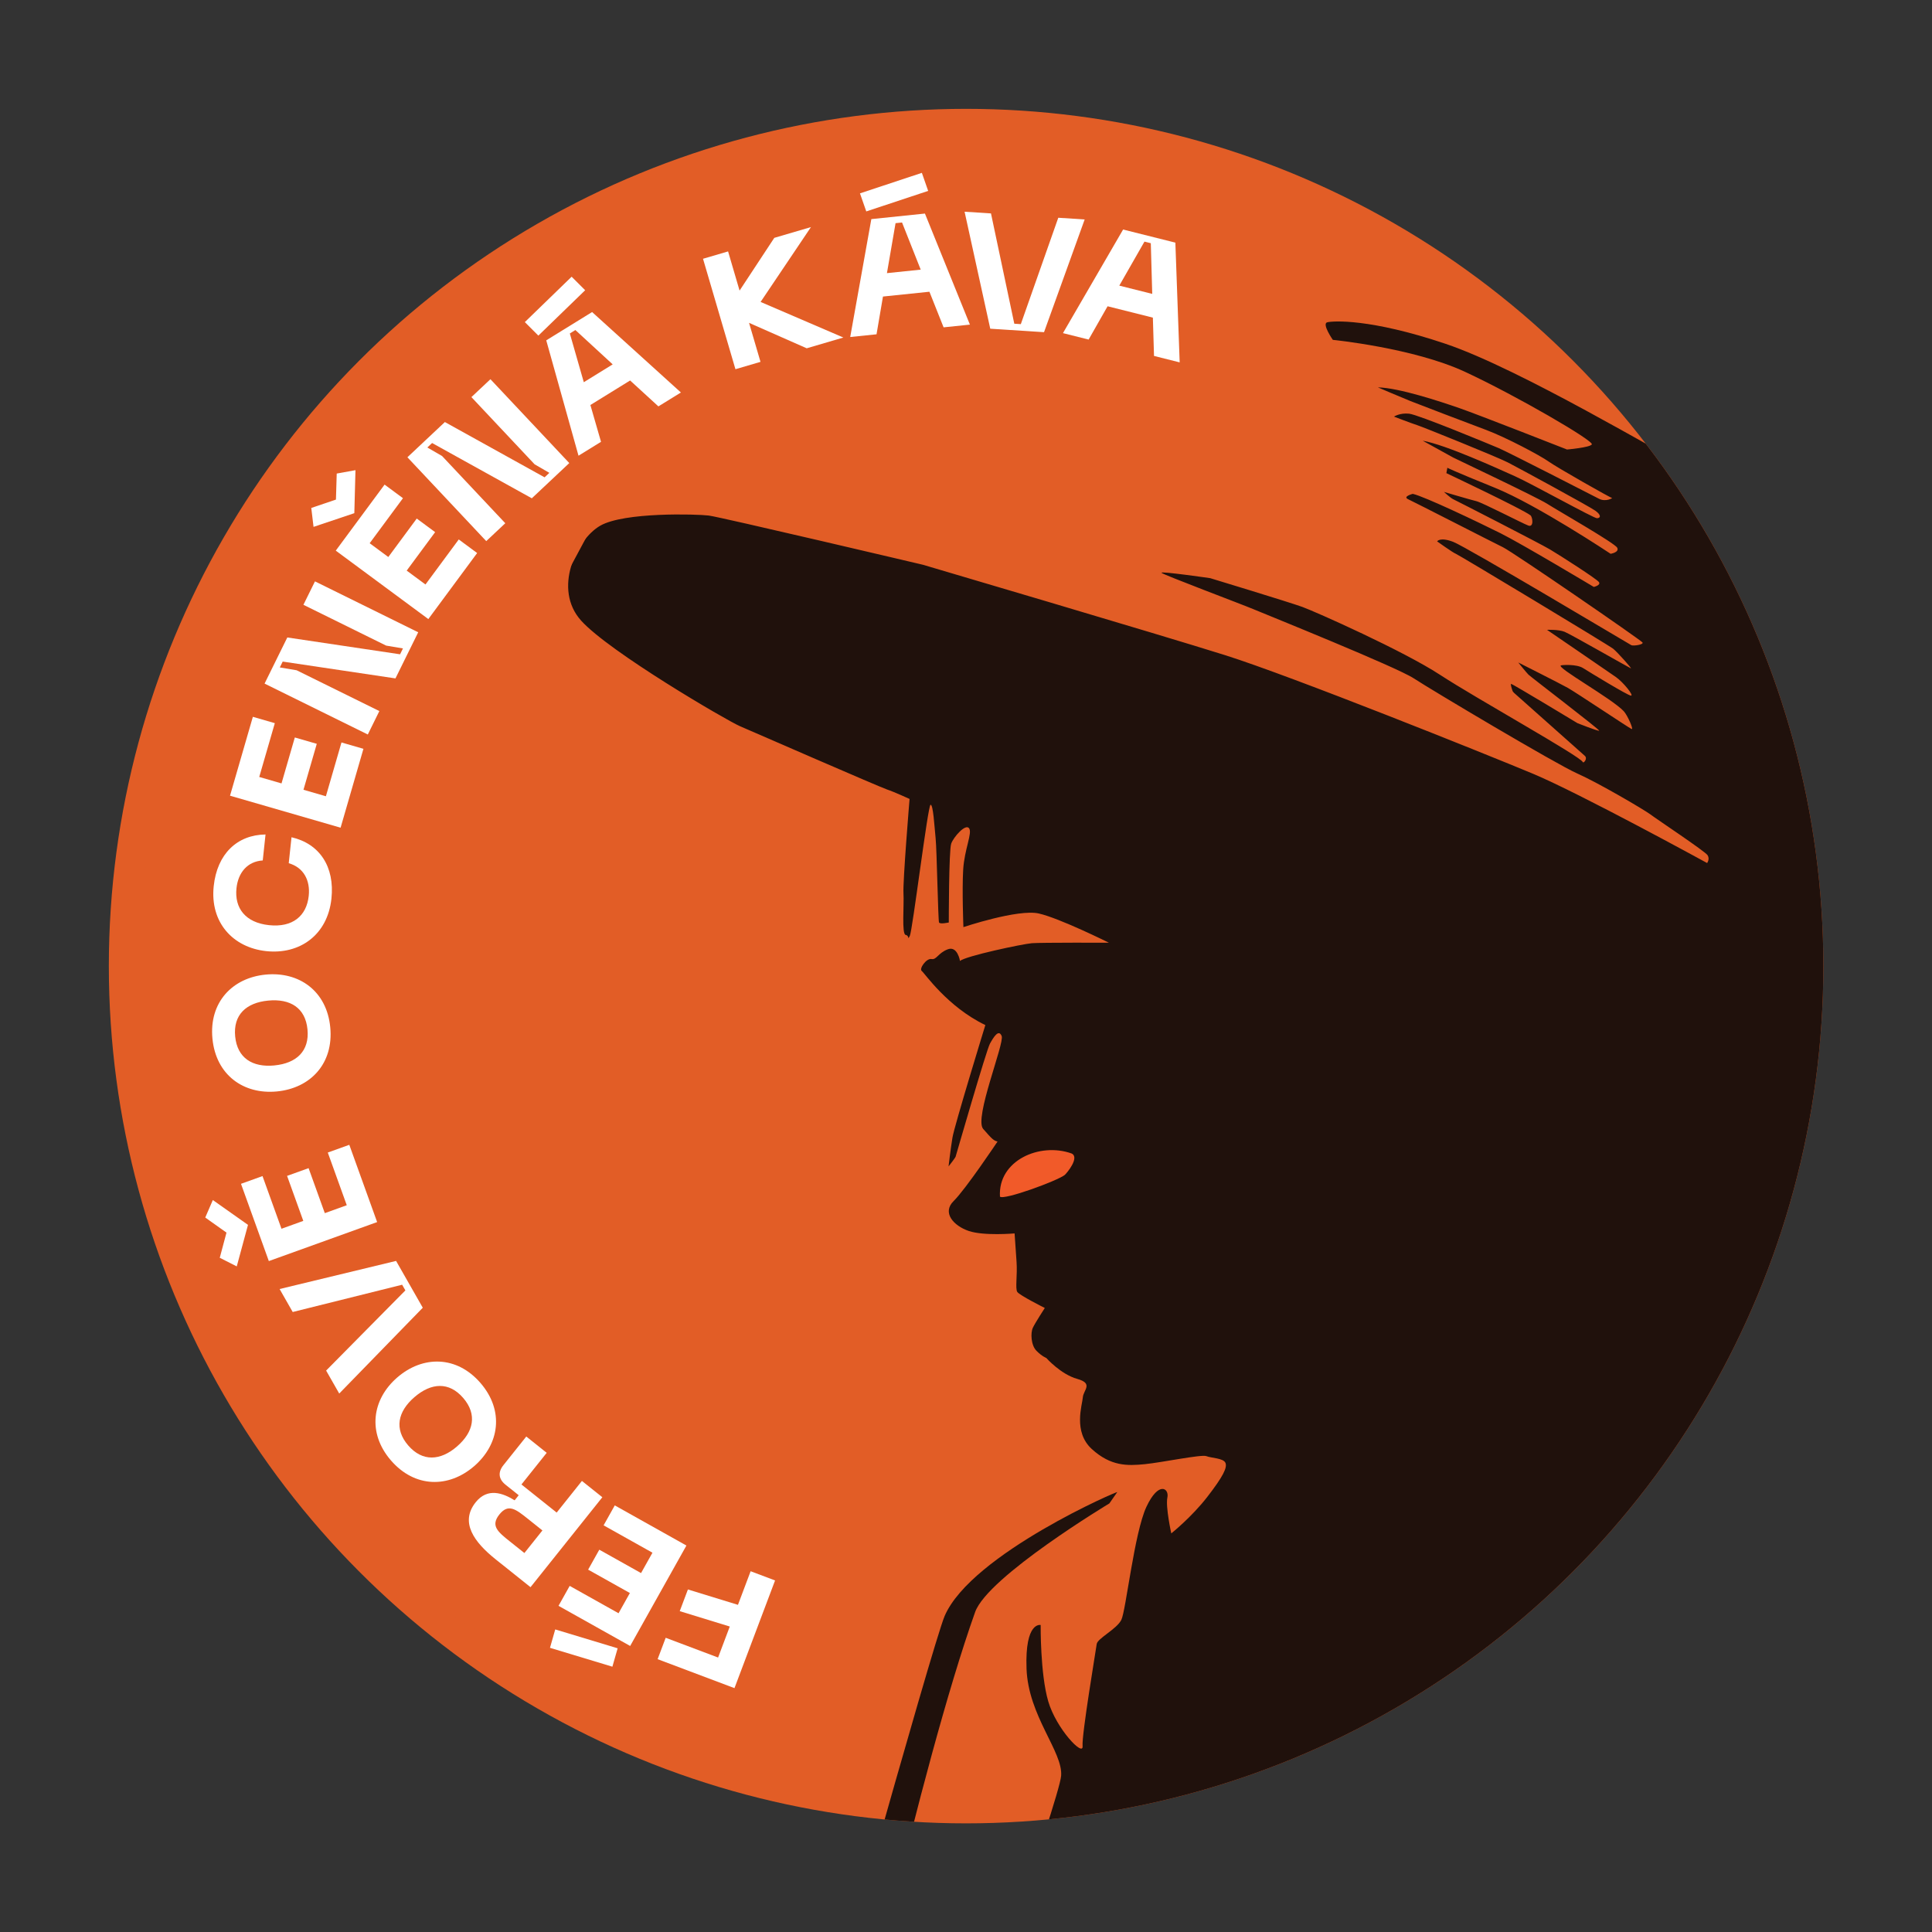 <?xml version="1.0" encoding="UTF-8" standalone="no"?>
<svg
   id="Layer_1"
   version="1.1"
   viewBox="0 0 142 142"
   sodipodi:docname="badge-ferova-kava.svg"
   width="142"
   height="142"
   inkscape:version="1.2 (dc2aedaf03, 2022-05-15)"
   xmlns:inkscape="http://www.inkscape.org/namespaces/inkscape"
   xmlns:sodipodi="http://sodipodi.sourceforge.net/DTD/sodipodi-0.dtd"
   xmlns="http://www.w3.org/2000/svg"
   xmlns:svg="http://www.w3.org/2000/svg">
  <rect x="0" y="0" width="142" height="142" fill="#333333" stroke="none"/>
  <sodipodi:namedview
     id="namedview496"
     pagecolor="#505050"
     bordercolor="#ffffff"
     borderopacity="1"
     inkscape:showpageshadow="0"
     inkscape:pageopacity="0"
     inkscape:pagecheckerboard="1"
     inkscape:deskcolor="#505050"
     showgrid="false"
     inkscape:zoom="2.9843374"
     inkscape:cx="151.28986"
     inkscape:cy="64.168348"
     inkscape:window-width="1536"
     inkscape:window-height="793"
     inkscape:window-x="-8"
     inkscape:window-y="-8"
     inkscape:window-maximized="1"
     inkscape:current-layer="Layer_1" />
  <!-- Generator: Adobe Illustrator 29.2.1, SVG Export Plug-In . SVG Version: 2.1.0 Build 116)  -->
  <defs
     id="defs321">
    <style
       id="style310">
      .st0 {
        fill: none;
      }

      .st1 {
        fill: #20110c;
      }

      .st2 {
        fill: #f15a29;
      }

      .st3 {
        fill: #e25d26;
      }

      .st4 {
        clip-path: url(#clippath-1);
      }

      .st5 {
        clip-path: url(#clippath-2);
      }

      .st6 {
        fill: #fff;
      }
    </style>
    <clipPath
       id="clippath">
      <circle
         class="st3"
         cx="-956.96"
         cy="-34.44"
         r="167.73"
         id="circle312" />
    </clipPath>
    <clipPath
       id="clippath-1">
      <circle
         class="st0"
         cx="35.55"
         cy="35.38"
         r="35.18"
         id="circle315" />
    </clipPath>
    <clipPath
       id="clippath-2">
      <circle
         class="st0"
         cx="35.55"
         cy="35.38"
         r="35.18"
         id="circle318" />
    </clipPath>
  </defs>
  <g
     class="st4"
     clip-path="url(#clippath-1)"
     id="g493"
     transform="matrix(1.791,0,0,1.791,7.337,7.642)"
     style="stroke-width:0.558">
    <path
       d="m 32.85,28.23 c 0,0 -0.48,5.77 -0.37,6.05 0.11,0.28 0.46,0.17 0.46,0.17 l 0.78,-5.3 -0.87,-0.93 z"
       id="path325"
       style="stroke-width:0.558" />
    <g
       id="g491"
       style="stroke-width:0.558">
      <rect
         class="st3"
         x="-15.38"
         y="-16.58"
         width="100.8"
         height="100.26"
         id="rect327"
         style="stroke-width:0.558" />
      <g
         class="st5"
         clip-path="url(#clippath-2)"
         id="g443"
         style="stroke-width:0.558">
        <g
           id="g435"
           style="stroke-width:0.558">
          <path
             class="st0"
             d="m -0.69,-2.02 h 2.51 c 0,0 0,4.71 0,4.71 l 0.5,0.35 C 3.99,3.2 3.24,-0.93 3.91,-1.99 l 60.44,0.27 c -0.93,1.36 0.97,3.27 2.29,2.73 l -0.21,1.04 c 2.4,0.54 1.08,-0.44 1.03,-1.56 -0.04,-0.87 0.49,-1.38 0.45,-2.2 l 4.81,0.02 -0.22,52.89 c -0.71,1.26 -0.06,1.45 0,1.86 0.11,0.91 -0.12,2.09 -0.04,3.04 -0.6,-0.02 -1.95,0.58 -2.29,-0.11 -0.13,-0.44 0.3,-0.24 0.43,-0.45 0.13,-0.21 0,-0.48 0.12,-0.7 0.19,-0.33 0.76,-0.33 0.72,-1.35 -0.07,-0.25 -0.28,-0.1 -0.42,0 -0.4,0.24 -2.47,2.77 -2.94,3.34 -2.47,3.03 -4.67,6.33 -6.64,9.7 -0.37,-3 -1.24,-5.94 -1.11,-9.01 l -0.22,0.62 h -0.8 c -0.04,-0.9 -0.63,-1.25 -0.86,-0.22 L 57.62,57.6 c -2.28,4.27 -4.01,8.81 -5.29,13.49 l 2.64,-3.75 0.64,-1.88 c 1.86,0.44 3.4,1.49 5.07,2.34 -0.3,2.35 -2.08,4.29 -3.18,6.31 -1.55,2.87 -3.4,5.94 -3.15,9.34 -0.71,-0.48 -1.61,-0.7 -1.98,0.2 l -0.62,-1.89 c -0.81,0.57 0.68,1.71 -0.32,1.98 0.55,0.48 0.57,2.45 0.22,2.92 -0.14,0.19 -0.66,0.13 -0.98,0.31 -1.16,0.67 -0.99,0.99 -2.42,1.18 -0.2,0.03 -0.4,0.29 -0.67,0.25 -0.3,-0.05 -0.86,-0.7 -1.24,-0.85 -1.71,-0.66 -2.93,0.56 -4.44,-0.2 -0.61,0.06 -0.31,0.89 -1.02,0.47 l -0.34,0.28 1.04,3.85 0.82,0.02 -0.41,-0.42 0.42,-0.21 -0.42,-0.63 0.84,-0.21 -0.63,-0.42 0.4,-0.55 -0.4,-0.7 c 1.3,0 1.71,1.94 1.24,3.01 0.66,0.8 1.18,1.43 2.3,1.61 l -0.62,-0.73 c 0.98,-0.69 0.09,-1.62 0.62,-2.53 l -0.41,-0.22 0.44,-1.13 c 0.12,0.81 0.52,1.58 1.15,2.1 l 0.52,-0.41 c -0.1,0.76 0.61,0.97 0.92,1.49 0.83,1.35 0.98,2.94 3.25,2.41 0.68,-0.43 0.11,-2.23 0.34,-2.63 0.16,-0.29 0.66,-0.4 0.91,-0.75 0.31,-0.43 0.44,-1.22 0.45,-1.75 0.96,-0.21 1.41,0.89 1.86,1.59 0.11,0.17 -0.12,0.43 0.43,0.31 v -1.67 c 0,0 1.05,1.05 1.05,1.05 l 0.2,-0.75 c 0.27,-0.01 0.51,0.09 0.78,-0.03 0.68,-0.29 0.49,-0.98 1.11,-0.89 -0.12,0.18 0.37,1.02 0.42,1.04 0.54,0.31 0.32,-0.92 0.93,-0.19 l 1.76,3.84 c 1.24,0.11 0.07,1.5 1.33,1.8 0.61,-0.42 1.16,-0.98 0.93,-1.76 -0.03,-0.1 -0.3,-0.07 -0.36,-0.25 -0.1,-0.29 0.07,-0.69 -0.11,-1.11 -0.22,-0.52 -2.56,-2.51 -3.12,-3.16 -0.92,-1.06 -1.63,-2.41 -2.7,-3.37 -0.1,-3.42 3.2,-0.02 4.71,-0.39 -0.3,0.25 1.09,1.39 1.18,1.43 1.39,0.56 1.38,-0.24 1.94,-0.47 0.24,-0.1 0.6,0.2 0.81,0.08 0.12,-0.07 1.19,-1.83 1.41,-2.07 0.16,-0.18 0.47,0 0.62,-0.18 0.33,-0.4 0.55,-1.79 0.68,-2.11 0.23,-0.57 0.7,-1.86 1.31,-1.68 v -1 c 0,0 -0.8,-0.35 -0.8,-0.35 l 1.56,-1.57 1.17,-2.5 -0.24,54.44 -73.4,-0.33 L -0.98,72.72 1.74,72 C 1.25,70.91 -0.22,71.24 -0.98,71.89 l 0.19,-42.3 c 0.8,0.13 1.02,0.99 1.76,1.28 C 1.3,31 3.45,31.39 3.6,31.28 2.81,30.52 3.79,29.85 2.71,29.34 1.63,28.83 0.36,28.86 -0.78,28.75 l 0.03,-7.12 c 1.11,0.66 4.25,-2.02 4.4,-2.81 0.09,-0.48 -0.04,-1.07 0.01,-1.56 0.46,-0.03 0.87,0.26 1.34,0.21 0.66,-0.07 0.89,-0.73 1.13,-0.82 0.24,-0.09 1.35,-0.24 1.6,-0.22 1.24,0.12 2.42,2.41 3.56,1.47 1.85,-1.51 -0.53,-3.49 -1.75,-4.51 -3.2,-2.66 -3.47,-0.04 -6.18,1.55 l -0.31,2 C 2.76,17.15 1.52,16.84 1.25,16.62 0.64,16.13 1.19,15.46 1.19,14.82 1.19,14.37 0.96,13.95 0.96,13.56 0.96,13.06 1.31,12.75 1.38,12.3 1.65,10.62 0.88,9.06 -0.68,8.43 L -0.63,-2.04 Z M 40.07,0.89 C 39.35,1.13 38.66,-0.12 38.19,0.13 37.32,0.59 37.67,1.79 37.77,2.55 37.9,2.68 40.26,1.62 40.08,0.89 Z m 19.85,0.53 c -3.35,-0.63 0.02,3.96 0.44,2.35 z M 37.74,8.2 C 38.21,8.67 40.36,7.05 40.63,6.6 40.95,6.07 42.17,2.58 41.21,2.35 40.25,2.12 38.75,5.83 40.04,6.64 39.64,7.26 39.36,6.41 38.86,6.36 37.96,6.27 37.53,7.44 37.73,8.2 Z M 51.04,3.66 49.68,4.8 c 0.8,1.51 2.25,-1.15 1.36,-1.14 z M 38.73,4.39 c 0.1,-0.2 0.08,-0.37 0.07,-0.58 -0.17,-0.23 -1.68,1.85 -1.78,2.11 -0.15,0.39 0.04,0.76 -0.07,1.15 -0.1,0.36 -0.67,0.27 -0.46,0.92 l 0.6,-0.02 c 0.15,-0.58 0.36,-1.26 0.6,-1.8 0.19,-0.41 0.83,-1.37 1.04,-1.78 z m 6.75,2.17 C 44.43,6.31 44.42,7.33 43.7,7.76 42.24,6.79 42.02,7.59 41.36,8.62 c -0.3,0.46 -0.96,0.41 -0.3,1.6 0.93,1.69 1.94,0.16 2.43,-0.94 0.14,-0.31 0.03,-0.83 0.2,-1.06 0.22,-0.31 2.05,-0.26 1.79,-1.66 z m -11.88,4.5 c -0.72,-0.59 -1.05,-3.79 -2.42,-3.73 -0.2,0 -1.27,0.34 -1.45,0.45 -0.39,0.23 -0.42,0.63 -0.66,0.81 -0.55,0.4 -1.44,0.13 -1.85,1.08 -0.43,1.01 0.39,2.53 -1.01,2.46 l 0.41,1.88 c -1.13,0.34 -3.25,0.7 -4.08,1.45 -0.27,0.24 -0.37,0.63 -0.63,0.84 -0.79,0.64 -2.3,0.95 -3.15,1.66 -0.45,-1.93 -1.77,-1.92 -3.34,-2.52 -0.52,-0.8 0.96,-3.91 -0.81,-4.61 l -0.17,2.77 c -0.8,1.58 -0.89,2.81 -0.69,4.55 -0.26,0.49 -1.25,0.45 -1.78,0.74 -0.37,0.21 -0.54,0.66 -0.96,0.83 -0.52,0.21 -0.95,-0.29 -1.46,-0.34 -1.45,-0.17 -2.36,0.63 -2.21,2.1 L 5.78,20.62 c -2.17,0.27 -1.73,2.48 -2.32,3.57 -0.26,0.47 -1.3,0.45 -1.53,1.19 -0.47,1.57 0.91,3.04 2.36,2.18 1.05,-0.62 0.19,-2.25 0.4,-2.53 3.67,-2.06 1.49,1.7 2.41,2.64 1.22,1.24 5.26,-1.02 3.95,-3.31 -0.16,-0.28 -0.58,-0.33 -0.6,-0.48 -0.08,-0.46 0.58,-1.12 0.65,-1.66 0.08,-0.67 -0.3,-1.3 -0.2,-1.97 0.63,-0.14 0.31,0.4 0.62,0.73 0.12,0.13 0.56,0.35 0.72,0.32 0.31,-0.07 0.75,-1.95 1.17,-1.45 -0.45,1.08 0.06,1.17 0.32,1.88 0.24,0.65 -0.13,0.96 0.71,1.47 -2.32,-0.08 -1.15,1.64 -1.26,3.13 1.31,0.38 1.86,0.16 2.81,-0.76 1.3,0.48 1.1,2.09 2.71,2.05 0.78,-0.02 1.58,-0.87 2.08,0.22 0.72,1.57 -1.42,0.91 -1.14,2.37 0.16,0.47 1.52,0.63 1.97,0.57 0.38,-0.04 2.34,-0.51 2.69,-0.65 0.69,-0.27 1.36,-1.11 2.03,-1.52 0.49,-0.29 1.52,-0.17 1.65,-1.04 -0.05,-0.23 -3.28,-2.68 -3.76,-2.95 -1.23,-0.7 -2.42,-0.91 -3.54,-1.91 -1.04,-0.93 -2.64,-3.83 -1.21,-4.82 1.43,-0.99 2.65,-1.23 4.28,-1.14 4.01,0.23 6.52,0.97 10.18,2.19 9.42,3.14 19.38,4.99 28.22,9.73 l 6.6,3.77 C 65.65,29.81 61.71,28.16 58.18,26.15 56.36,25.11 54.3,23.46 52.45,22.66 52.08,22.5 51.75,22.14 51.44,22.63 l 1.25,0.74 c 0.05,0.39 -0.44,0.18 -0.63,0.11 -1.55,-0.58 -3.07,-1.36 -4.58,-2.02 l 0.63,-0.51 -1.67,-0.75 c -0.05,-0.39 0.43,-0.16 0.64,-0.11 0.51,0.12 1.13,0.7 1.45,-0.08 l -2.29,-1.06 2.4,0.64 -0.1,-0.63 2.3,0.43 -1.67,-1.05 3.55,1.27 -0.84,0.2 v 0.62 c 0,0 1.04,0.22 1.04,0.22 h -1.04 c 0,0 0.83,0.94 0.83,0.94 l -0.83,-0.11 c -0.06,0.95 0.6,0.77 1.11,1.08 1.93,1.2 3.87,2.47 5.84,3.59 0.54,0.31 1.2,0.76 1.81,0.8 l -2.92,-2.31 c 1.27,0.12 2.11,1.59 3.34,1.58 L 57.94,23.8 c 1.05,0.28 1.94,1.11 2.86,1.64 0.18,0.11 0.53,0.46 0.69,0.15 l -3.75,-2.84 c 1.2,0.5 2.5,1.26 3.61,1.94 0.48,0.29 1.12,1.14 1.6,0.91 l -2.92,-2.32 2.5,1.06 -3.12,-2.42 c 1.19,0.22 2.13,1.58 3.34,1.58 l -9.38,-5.8 c 2.94,1.2 5.64,2.91 8.33,4.56 l 0.43,-0.33 -9.8,-5.7 c 3.77,1.62 7.46,3.43 10.75,5.91 l 0.31,-0.1 c -3.02,-2.29 -6.28,-4.35 -9.8,-5.81 -0.05,-0.39 0.44,-0.18 0.63,-0.11 2.37,0.88 4.82,2.4 6.98,3.7 0.43,-0.33 0,-0.35 -0.16,-0.48 -1.89,-1.49 -3.97,-2.19 -5.99,-3.42 1.17,-0.16 2.21,1.07 3.26,1.36 0.39,0.11 0.31,-0.1 0.29,-0.39 l -3.96,-2.11 c 2.35,0.7 4.61,2.01 6.74,3.21 0.16,0.09 0.68,0.42 0.46,-0.04 L 60.13,16.72 53.6,13.51 c 2.59,0.57 4.83,2.11 7.23,3.14 0.19,0.08 0.53,0.46 0.7,0.14 -1.91,-1.44 -4.13,-2.33 -6.26,-3.38 l -2.71,-0.96 c 3.18,0.22 5.88,2.34 8.7,3.56 0.19,0.08 0.53,0.46 0.69,0.14 l -4.1,-2.4 -5.5,-2.15 c 2.85,0.21 5.28,1.84 7.79,3 0.29,0.13 0.9,0.51 1.18,0.28 -3.1,-1.98 -6.64,-3.37 -10.23,-4.23 0,-0.55 4.1,0.89 4.44,1.01 2.26,0.81 4.46,1.91 6.52,3.12 0.62,0.04 0.16,-0.24 -0.03,-0.38 -1.9,-1.45 -5.28,-2.83 -7.54,-3.78 -0.28,-0.12 -0.67,0 -0.94,-0.07 C 53.19,10.45 53.2,9.64 51.8,9.53 51.48,9.5 51.21,9.72 51,9.72 50.88,9.72 50.89,9.37 50.72,9.32 49.6,8.97 48.4,9.1 47.24,9.09 c -0.89,-2.06 -1.2,-0.26 -1.9,0.4 -0.24,0.23 -0.62,0.26 -0.79,0.42 -1.96,1.8 -3.63,3.95 -5,6.25 l -0.4,-0.96 c -1.47,0.18 -3.15,-1.41 -3.82,0.37 -0.34,0.9 -0.27,1.81 -1.06,2.61 -0.75,0.44 -2.84,-1 -3.72,-1.02 -0.12,-0.48 0.09,-0.34 0.27,-0.48 0.9,-0.69 4.03,-2.01 3.9,-3.34 -0.09,-0.87 -0.25,-0.18 -0.01,-1.33 0.19,-0.88 -0.86,-0.73 -1.14,-0.96 z M 36.25,9.47 35.54,8.82 c -0.65,0.18 -1.39,1.65 -0.44,1.67 0.37,0 1.4,-0.66 1.15,-1.02 z m -14.48,1.95 c 2.1,-1.76 -2.68,-4.54 -1.8,0.23 0.23,0.37 1.48,0.03 1.8,-0.23 z m 36.24,-0.4 -0.73,-1.05 c -0.45,-0.12 -0.82,0.9 -0.73,1.25 l 0.37,-0.15 c 0.23,0.59 2.06,0.96 2.5,0.53 0.55,-0.97 -0.19,-2.17 -1.31,-1.43 z M 37.88,10.55 c -0.4,0.09 -0.73,0.39 -0.99,0.69 -0.17,0.78 2.87,1.04 3.34,0.22 0.14,-0.6 -1.82,-1.02 -2.35,-0.91 z m -13.33,1.36 h -1.88 c 0,0 0.02,1.01 0.02,1.01 l 1.65,0.15 z m 11.84,0.92 -0.54,0.89 0.89,0.52 0.77,-1.11 C 37.26,12.74 36.8,12.74 36.39,12.84 Z m -11.45,5.58 c -0.95,0.05 -3.01,0.09 -3.35,1.24 z m 4.73,10.31 c -1.13,-0.7 -2.39,2.31 -2.82,2.88 -0.3,0.4 -1.4,1.12 -1.66,1.69 -0.33,0.71 0.14,1.7 -0.34,2.39 -0.35,0.5 -1.41,0.39 -1.63,1.1 -0.41,1.33 1.38,1.6 1.44,2.27 -0.34,0.96 -1.26,2.41 -0.76,3.45 0.7,1.44 1.86,-0.7 2.18,-1.38 0.44,-0.95 1.34,-2.77 -0.38,-2.81 -0.09,-0.57 0.71,-0.76 0.81,-1.19 0.07,-0.29 -0.21,-0.62 -0.08,-0.9 0.17,-0.36 2.53,-2.05 3,-2.24 0.5,-0.21 0.98,-0.3 1.52,-0.25 -0.08,-0.91 -0.29,-1.25 -1.24,-1.27 -0.09,-0.79 0.44,-1.41 0.44,-2.19 0,-0.3 -0.3,-1.45 -0.46,-1.54 z m -5.42,3.09 c -1.1,-0.58 -2.18,0.26 -2.09,1.45 0.61,0.49 2.47,-0.88 2.09,-1.45 z M 4.32,31.74 c -0.68,0.53 -1.53,1.09 -1.1,2.05 0.9,2 4.14,-1.84 1.1,-2.05 z m 30.59,0.54 -1.25,-0.22 c 0.02,1.23 -0.51,2.34 -0.01,3.56 0.4,0.06 0.11,-0.43 0.22,-0.61 0.01,-0.02 0.29,0.13 0.4,0.07 0.55,-0.31 0.74,-1.07 0.94,0.14 0.91,-0.66 1.95,-1.43 3.04,-1.66 0.04,-0.37 -0.72,-0.23 -0.92,-0.19 -0.97,0.16 -1.75,0.86 -2.84,0.59 l 2.09,-0.93 c 0.08,-0.44 -0.17,-0.35 -0.49,-0.27 -0.62,0.14 -0.38,0.45 -0.77,0.58 l -0.1,-0.63 -0.31,0.42 V 32.3 Z M 7.56,35.64 c 0.82,1.02 1.69,-0.32 2.4,-0.71 1.08,-0.59 2.57,-0.47 2.27,-2.15 -1.31,-0.81 -2.03,0.3 -2.86,0.72 -0.7,0.35 -2.9,0.8 -1.81,2.14 z m 11.18,-0.65 c -1.21,-0.47 -1.04,0.99 -0.44,1.17 l 0.9,-0.2 c 0.2,-0.24 -0.32,-0.91 -0.46,-0.97 z m 14.64,4.15 c 0.59,-0.35 0.98,-3.54 -1.07,-2.87 -0.88,0.29 0.39,2.17 0.06,2.9 0.29,-0.04 0.78,0.1 1.01,-0.03 z m 1.27,4.65 c 0.07,0.08 -0.38,1.32 0,1.67 0.38,0.35 0.35,-0.13 0.44,-0.3 0.42,-0.82 0.99,-1.6 1.65,-2.32 0.14,-0.43 -0.32,-0.21 -0.48,-0.56 -0.54,-1.23 0.92,-2.82 0.71,-4.14 -0.32,-0.01 -0.29,-0.04 -0.51,0.26 -0.44,0.61 -0.95,4.89 -1.41,5.08 m 6.94,-3.85 c -1.36,-0.05 -3.06,-0.92 -3.35,1.03 0.42,0.1 0.57,-0.42 0.94,-0.42 0.37,0 0.52,0.53 0.94,0.43 l -0.21,-0.63 c 0.65,0.21 1.3,0.32 1.67,-0.41 z M 16.7,42 c 0.98,0.62 2.65,-1.54 1.45,-2.18 -0.93,-0.49 -2.04,1.8 -1.45,2.18 z m -5.47,-1.87 c -2.2,0.12 -1.83,3.79 0.42,3.34 0.02,-1.19 0.15,-2.26 -0.42,-3.34 z m -5.47,0.64 c -3,-1.75 -2.89,2.95 0,1.81 z m 35.36,1.4 c -1.59,0.03 0.97,1.97 1.06,1.86 l -0.41,-1.68 -0.53,0.19 -0.12,-0.36 z m -1.52,1.78 c 0.09,-0.08 0.62,-0.71 0.28,-0.88 -1.31,-0.47 -3.03,0.29 -2.94,1.77 0.15,0.16 2.36,-0.65 2.66,-0.89 z m 2.36,0.71 c -0.48,-0.42 -0.71,1.2 -0.61,1.53 0.22,0.69 2.01,0.78 1.75,0.15 -0.23,-0.56 -1.21,-0.93 -1.15,-1.68 z m -17.35,0.13 c -1.89,-0.22 -1.66,0.24 -2.45,1.41 -1.26,1.85 -1.18,2.62 -1.32,4.75 -0.04,0.52 -0.57,1.75 0.1,1.97 0.31,0.11 0.57,0.04 0.82,-0.19 0.32,-0.29 1.9,-3.22 2.1,-3.76 0.21,-0.58 1.02,-3.91 0.75,-4.18 z m 6,0.49 c -0.83,0.25 -0.42,1.78 -0.27,2.48 0.13,0.63 1.16,3.8 1.46,4.18 0.37,0.47 1.21,0 1.45,-0.42 0.81,-1.38 -0.04,-3.76 0.11,-5.3 C 32.6,45.7 31.55,45 30.61,45.28 Z m -9.79,0.14 c -1.65,-0.39 -1.72,0.29 -2.63,0.98 -0.5,0.38 -1.74,0.97 -1.97,1.22 -0.47,0.52 -1.35,4.08 -1.28,4.77 0.09,0.82 0.43,0.99 1.06,0.42 1.03,-0.93 1.97,-3.12 2.86,-4.26 0.74,-0.96 2.47,-1.8 1.96,-3.13 z m 19.45,4.67 H 38.6 c 0,0 0,1.04 0,1.04 0.15,0.17 1.86,-0.44 1.68,-1.04 z M 1.99,52.01 0.3,52.3 c -0.45,0.48 0.07,0.88 0.26,1.35 L 1.96,53.23 2,52.01 Z m 39.17,2.83 c -0.88,-0.93 -0.2,-2.76 -1.94,-2.66 0.2,0.64 -0.13,1.31 0,1.98 0.13,0.67 1.55,2.04 1.14,3.04 -0.23,0.57 -2.15,1.53 -2.74,2.08 -3.77,3.48 -4.08,9.31 -7.19,13.03 -1.95,2.33 -4.01,4.54 -5.96,6.87 -0.11,0.13 -0.25,0.17 -0.41,0.16 l 0.13,0.43 9.16,5.26 c 0.48,0.06 0.24,-0.06 0.27,-0.26 0.11,-0.68 -0.23,-2.02 -0.15,-2.97 0.09,-1 0.4,-3.34 1.68,-3.24 -0.02,-0.61 -0.65,-1.27 -0.31,-1.88 0.25,-0.45 0.33,0.03 0.46,0.15 1.27,1.14 0.52,1.31 0.86,2.27 0.23,0.65 0.97,1.31 1.69,1.16 v -0.84 c 0,0 1.05,0 1.05,0 0.16,-3.42 -1.67,-6.1 -2.05,-9.54 -0.02,-0.17 -0.07,-0.75 0.21,-0.41 -0.06,0.79 0.48,1.42 0.93,1.99 2.71,-2.19 0.49,-4.51 -0.02,-7.06 -0.24,-1.19 -0.35,-2.44 -0.03,-3.61 0.3,-0.31 0.38,0.02 0.42,0.31 0.19,1.56 0,2.85 0.51,4.5 0.1,0.32 0.66,2.02 1.14,1.68 0.38,-1.42 0.01,-2.71 0.85,-4.03 0.12,-0.19 0.46,-0.26 0.6,-0.49 1.15,-1.86 0.75,-4.54 2.78,-5.93 0.1,0.07 -1.16,2.3 -0.32,1.88 0.45,-0.22 2.26,-2.82 2.63,-3.44 -1.79,-0.17 -3.88,1.16 -5.36,-0.41 z m -15.34,-0.2 c -1.41,0.05 -1.71,1.57 0,1.26 z m -13.45,1.25 c -0.31,-0.35 -1.3,-0.19 -1.52,0.13 -0.26,0.38 -0.22,1.95 0.31,2.21 1.64,0.81 2.13,-1.31 1.21,-2.34 z m 8.35,-0.21 c -0.88,0.82 -1.24,3.28 0.06,3.85 1.51,0.65 1.8,-0.7 1.88,-1.87 0.12,-1.75 -0.32,-1.7 -1.94,-1.97 z m 26.89,14.96 c 0.44,0.01 1.26,-1.42 0.73,-1.67 l -0.63,0.62 c 0.16,-0.65 0.47,-0.96 0.21,-1.67 l -0.63,0.21 c 0.08,-0.24 0.2,-0.39 0.17,-0.67 M 14.77,59.13 c 1.01,1.35 4.38,0.55 3.18,-1.59 -0.34,-0.6 -2.04,-0.58 -2.6,-0.33 -0.58,0.26 -0.98,1.39 -0.58,1.92 z m 13.09,0.56 c -0.93,0.08 -2.64,-0.85 -2.9,0.49 -0.51,2.62 4.31,2.72 2.9,-0.49 z m 4.95,3.28 c 0.58,-0.89 -0.1,-1.96 -1.06,-2.04 -1.49,-0.14 -1.71,0.67 -2.64,1.35 -0.35,0.25 -0.84,0.2 -1.25,0.63 -1.08,1.16 -0.25,3.14 1.52,2.59 0.51,-0.16 0.61,-0.94 0.98,-1.11 1,-0.47 1.5,0 2.44,-1.42 z m -13.33,6.29 c -0.27,-0.92 0.61,-2.8 0.02,-3.46 -0.07,-0.08 -1.66,-1.15 -1.77,-1.15 -0.41,-0.01 -0.73,0.43 -1.11,0.57 -0.32,0.12 -0.82,-0.04 -1.11,0.14 -0.1,0.06 -1.2,1.76 -0.95,2 0.62,0.6 1.45,0.31 2.21,0.52 0.86,0.23 1.62,1.42 2.7,1.38 z M 5.26,68.37 C 4.81,68.01 3.25,68.93 3.17,69.61 l 2.1,-0.51 c 0.27,-0.08 0.02,-0.71 0,-0.73 z M 2.75,69.39 C 2,68.1 0.38,68.8 0.45,70.22 0.77,70.3 0.57,69.94 0.81,69.81 1.3,69.55 2.17,69.88 2.75,69.39 Z m 48.57,4.14 c -0.26,-0.5 -0.41,-1.05 -0.41,-1.61 l -1.32,-1.89 c -0.02,1.03 0.35,1.85 -0.21,2.8 l 2.28,1.18 c 0.2,-0.52 -0.28,-0.38 -0.34,-0.48 z M 7.31,70.08 6.54,70.06 5.74,71.49 c -0.09,0.34 0.77,0.63 0.33,1.27 0.85,-0.36 1.59,0.51 2.02,0.58 0.39,0.07 0.6,-0.47 0.8,0.28 0.49,0.02 1.19,-1.1 2.05,-1.01 0.54,0.06 0.56,0.54 0.92,0.75 0.69,0.41 1.47,0.67 2.14,1.11 -0.25,0.74 -0.72,-0.2 -1.33,0.21 l -0.23,-0.43 c -0.55,0.83 -3.65,0.32 -3.87,0.62 l 0.17,0.38 -0.6,0.45 0.83,0.21 -1.34,0.4 -0.13,0.65 c 1.02,-0.38 2.09,0.13 3.19,-0.25 0.55,-0.19 1.3,-1.18 1.82,-1.32 0.36,-0.1 0.86,0.17 1.34,0.12 0.88,-0.08 1.72,-0.99 2.85,-0.61 -0.17,-0.84 -1.79,-0.86 -2.04,-1.11 -0.29,-0.29 0.12,-0.66 -0.92,-1.06 -0.63,-0.24 -3.27,-0.71 -4.03,-0.79 -1,-0.1 -1.85,0.25 -2.82,0.2 L 7.73,71.94 7.29,70.09 Z M 4.2,70.66 C 3.48,70.51 2.6,70.85 2.52,71.7 3.26,71.67 4.09,71.62 4.2,70.66 Z m 47.03,6.39 c -0.17,1.04 -0.01,2.83 -0.02,3.98 0,0.05 0.36,0.38 0.41,0.32 -0.89,-2.7 0.96,-5.49 1.09,-8.05 0,-0.17 0.07,-0.77 -0.21,-0.42 0,1.34 -1.09,3.05 -1.27,4.18 z m -2.94,3.23 c -0.28,-2.23 -0.12,-4.54 -0.81,-6.7 -0.33,-0.06 -0.22,0.29 -0.21,0.52 0.23,3.21 1,6.43 1.21,9.64 0.07,1.1 -0.05,2.24 -0.01,3.35 0,0.25 -0.16,0.78 0.2,0.73 -0.31,-1.96 1.5,-3.75 0.44,-5.54 l 0.44,-0.21 C 48.83,81.18 49.52,79.81 48.72,79.24 L 48.3,80.28 Z M 21.53,77.86 c -0.21,-0.53 -3.19,-2.02 -3.34,-1.9 l 0.62,1.26 0.62,-0.42 v 0.84 c 0,0 0.32,-0.42 0.32,-0.42 l 1.77,0.64 z m 18.35,12.02 c -0.13,-0.12 -2.29,-0.05 -2.61,-0.01 -0.3,0.03 -1.25,0.09 -1.36,0.41 1.1,-0.01 2.34,0.18 3.42,0.16 0.36,0 0.68,-0.14 0.55,-0.55 z M 6.79,90.19 C 6.55,89.77 5.04,89.7 4.56,89.74 c -1.39,2.58 3.27,2.24 2.23,0.45 z m 1.91,4.36 c -0.28,-1.18 0.32,-2.72 -0.82,-3.56 -0.35,1.09 -0.37,2.34 0.34,3.3 0.14,0.19 0,0.37 0.48,0.26 z m 38.63,-2.89 c -0.12,-0.14 -0.85,-0.62 -0.97,-0.49 -0.09,0.36 0.24,0.44 0.31,0.73 0.04,0.17 -0.15,0.44 -0.01,0.72 0.29,0.61 0.85,0.22 0.92,0.26 0.11,0.07 0.13,0.6 0.44,0.59 0,-0.43 -0.45,-1.54 -0.69,-1.82 z m -6.65,6.38 c 0.72,-1.76 1.5,-3.47 1.28,-5.44 -0.3,-0.06 -0.27,0.39 -0.32,0.62 -0.35,1.67 -0.52,2.55 -1.07,4.19 -0.07,0.2 -0.29,0.67 0.1,0.63 z m -22.15,-3.44 2.5,-0.3 c -0.78,-1.14 -2.53,-1.47 -2.5,0.3 z m 6.48,0.02 c -0.26,-1.19 -2.18,-1.08 -2.3,0.2 z m 5.02,0.03 c -0.24,-2.08 -1.83,-0.14 -2.24,-0.04 -0.51,0.12 -1.94,-0.75 -2.16,0.33 l 0.94,0.53 0.83,-0.62 c 0.19,0.83 0.58,0.14 1.22,-0.03 0.46,-0.12 0.92,-0.19 1.4,-0.17 z m 34.91,3.92 C 66.6,98.64 66.21,97.17 66.12,96 66.1,95.71 65.6,95.56 66.19,95.13 L 65.07,94.2 c -0.97,0.62 -0.88,1.5 -0.33,2.41 l 1.05,-0.12 v 0.83 c 0,0 -0.84,-0.21 -0.84,-0.21 v 1.46 z M 13.09,95.2 c 0.25,-1.75 -2.28,-0.16 -1.88,0.2 z m 10.45,1.72 c 0.31,-2.25 -2.4,-1.72 -2.09,0.2 z M 7.85,97.27 c 0.7,0.16 2.56,0.03 1.8,-1.05 -0.48,-0.68 -2.02,0.16 -1.8,1.05 z M 18.73,96.9 c 0.68,-0.61 -3.22,-1.78 -2.72,0.41 1,-0.07 1.74,-0.86 2.72,-0.41 z m 13.56,-0.33 c -0.4,-0.32 -2.25,0.67 -1.86,1.01 l 2.09,-0.41 z m -3.32,1.42 c -0.25,-0.92 -0.93,-1.11 -1.68,-0.5 v 0.7 c 0,0 1.68,-0.2 1.68,-0.2 z m -18.83,1.8 c -0.67,-0.04 -1.83,-0.08 -1.88,0.83 0.14,0.12 2.04,-0.11 1.88,-0.83 z m 28.42,0.36 c -0.78,-0.14 -1.97,0.04 -2.07,1.02 0.71,-0.4 2.71,0.26 2.07,-1.02 z m -4.43,2.3 c -1.34,0.17 -1.37,1.34 -0.08,1.21 0.6,-0.06 1.34,-0.54 0.76,-1.15 -0.22,-0.16 -0.44,-0.09 -0.68,-0.06 z m 9.24,1.05 c 0.08,-1.1 -2.24,-0.71 -2.09,0.09 0.15,0.77 1.65,-0.3 2.09,-0.09 z m -19.24,0.34 c -1.06,-0.13 -1.63,0.65 -1.47,1.67 0.29,0.34 1.68,-1.48 1.47,-1.67 z m 20.43,1.71 c 0.64,-0.61 0.12,-1.31 -0.88,-0.58 -1.15,0.84 0.31,1.12 0.88,0.58 z m -17.93,-0.03 c -0.37,-0.36 -1.68,1.65 -0.73,2.09 1.61,-0.16 0.44,-1.19 0.73,-2.09 z m 10.25,1.09 c 0.2,-0.68 -1.52,-0.98 -1.67,-0.84 l 0.24,0.8 z m 7.73,1.09 c -0.08,-2.73 -4.37,-1.28 -4.18,1.03 0.84,-0.48 1.62,-0.05 1.56,-1.25 l 0.25,-0.19 z m -6.33,-1.25 c -0.23,0.07 -0.6,0.4 -0.55,0.67 l 0.68,0.54 0.76,-0.92 c -0.24,-0.34 -0.5,-0.4 -0.9,-0.29 z m -37.37,0 c -0.32,-0.3 -1.98,0.74 -1.68,1.46 l 1.23,-0.02 0.45,-1.43 z m 31.35,3.49 c 1.19,0.24 1.5,-1.88 0.53,-2.09 -0.76,-0.16 -0.5,1.67 -0.53,2.09 z m -6.29,5.01 c 2.05,-0.51 0.83,-1.18 0.83,-1.79 0,-0.3 0.42,-0.54 0.43,-0.84 0.01,-0.39 -0.53,-0.57 -0.6,-0.88 -0.06,-0.27 0.18,-0.55 0.08,-0.89 -0.04,-0.14 -0.98,-1.41 -1.15,-1.58 -1.48,-1.52 -2.59,-0.69 -4.4,-0.23 -0.36,0.33 0.17,1.31 0.21,1.89 0.18,2.56 -0.78,4.62 2.91,4.09 l -0.63,0.73 c 0.55,0.72 1.6,1.03 2.41,0.54 l -0.11,-1.04 z m 29.29,-6.14 c -0.8,-0.34 -1.6,-0.89 -2.46,-0.42 l -0.03,1.02 0.52,-0.41 0.41,0.83 0.63,-0.62 c 0.45,0.2 -0.02,0.74 0.31,0.95 0.11,0.07 0.44,-0.14 0.63,-0.01 0.24,0.16 0.04,0.71 0.62,0.53 0.17,-0.71 -0.24,-1 -0.8,-1.3 z m -18.4,2.2 c 2.01,1.28 2.03,-1.88 1.37,-2.08 -1,-0.31 -0.83,1.65 -1.37,2.08 z M 18.25,110.3 c -0.9,-0.48 -1.2,0.27 -1.88,0.52 -0.56,0.2 -1.27,0.1 -1.8,0.5 l -1.36,3.15 c 0.6,0.12 1.32,-0.39 1.4,-0.97 0.04,-0.25 -0.18,-0.58 -0.12,-0.78 0.14,-0.48 0.89,-0.23 1.24,-0.44 0.22,-0.13 0.22,-0.57 0.56,-0.69 0.69,-0.25 2.04,0.12 1.96,-1.28 z M 31,111.4 c 0.66,-0.58 -2.26,-0.97 -1.88,0.51 0.18,0.72 0.84,-0.31 1.05,-0.41 0.26,-0.13 0.55,-0.11 0.83,-0.11 z"
             id="path329"
             style="stroke-width:0.558" />
          <path
             class="st0"
             d="m -0.69,-2.02 v -0.21 c 0,0 73.61,0.33 73.61,0.33 l -0.59,131.29 h -0.21 c 0,0 0.24,-54.44 0.24,-54.44 l -1.17,2.5 -1.56,1.57 0.8,0.35 v 1 c -0.61,-0.18 -1.08,1.12 -1.31,1.68 -0.13,0.32 -0.35,1.71 -0.68,2.11 -0.15,0.18 -0.45,0 -0.62,0.18 -0.22,0.24 -1.29,2.01 -1.41,2.07 -0.21,0.12 -0.56,-0.18 -0.81,-0.08 -0.56,0.23 -0.55,1.03 -1.94,0.47 -0.1,-0.04 -1.49,-1.18 -1.18,-1.43 -1.51,0.37 -4.8,-3.02 -4.71,0.39 1.07,0.96 1.78,2.31 2.7,3.37 0.57,0.65 2.9,2.63 3.12,3.16 0.18,0.42 0.01,0.82 0.11,1.11 0.06,0.18 0.33,0.15 0.36,0.25 0.23,0.78 -0.32,1.34 -0.93,1.76 -1.26,-0.3 -0.09,-1.69 -1.33,-1.8 l -1.76,-3.84 c -0.61,-0.73 -0.39,0.5 -0.93,0.19 -0.05,-0.03 -0.54,-0.86 -0.42,-1.04 -0.62,-0.09 -0.44,0.61 -1.11,0.89 -0.28,0.12 -0.51,0.02 -0.78,0.03 l -0.2,0.75 -1.04,-1.05 v 1.67 C 55,91.33 55.22,91.07 55.12,90.9 c -0.44,-0.69 -0.9,-1.79 -1.86,-1.59 -0.01,0.53 -0.15,1.32 -0.45,1.75 -0.25,0.35 -0.74,0.45 -0.91,0.75 -0.22,0.4 0.34,2.2 -0.34,2.63 -2.27,0.53 -2.42,-1.06 -3.25,-2.41 C 48,91.52 47.3,91.3 47.39,90.54 l -0.52,0.41 c -0.62,-0.51 -1.03,-1.29 -1.15,-2.1 l -0.44,1.13 0.41,0.22 c -0.52,0.91 0.37,1.83 -0.62,2.53 l 0.62,0.73 c -1.12,-0.19 -1.64,-0.82 -2.3,-1.61 0.47,-1.07 0.07,-3 -1.24,-3.01 l 0.4,0.7 -0.4,0.55 0.63,0.42 -0.84,0.21 0.42,0.63 -0.42,0.21 0.41,0.42 -0.82,-0.02 -1.04,-3.85 0.34,-0.28 c 0.71,0.42 0.42,-0.41 1.02,-0.47 1.51,0.76 2.73,-0.46 4.44,0.2 0.38,0.15 0.94,0.8 1.24,0.85 0.27,0.04 0.47,-0.23 0.67,-0.25 1.43,-0.18 1.26,-0.5 2.42,-1.18 0.32,-0.18 0.84,-0.13 0.98,-0.31 0.35,-0.46 0.33,-2.44 -0.22,-2.92 1,-0.28 -0.49,-1.41 0.32,-1.98 l 0.62,1.89 c 0.38,-0.9 1.28,-0.68 1.98,-0.2 -0.25,-3.4 1.6,-6.47 3.15,-9.34 1.09,-2.02 2.88,-3.96 3.18,-6.31 -1.67,-0.85 -3.21,-1.9 -5.07,-2.34 l -0.64,1.88 -2.64,3.75 c 1.28,-4.68 3,-9.21 5.29,-13.49 l 0.83,0.32 c 0.23,-1.03 0.82,-0.69 0.86,0.2 h 0.8 c 0,0 0.22,-0.61 0.22,-0.61 -0.13,3.06 0.74,6.01 1.11,9.01 1.97,-3.37 4.17,-6.67 6.64,-9.7 0.47,-0.58 2.54,-3.1 2.94,-3.34 0.15,-0.09 0.36,-0.24 0.42,0 0.05,1.02 -0.53,1.02 -0.72,1.35 -0.12,0.21 0.01,0.49 -0.12,0.7 -0.13,0.21 -0.56,0.01 -0.43,0.45 0.34,0.68 1.69,0.09 2.29,0.11 -0.08,-0.95 0.16,-2.13 0.04,-3.04 -0.05,-0.41 -0.7,-0.6 0,-1.86 l 0.22,-52.89 -4.81,-0.02 c 0.04,0.83 -0.49,1.33 -0.45,2.2 0.05,1.12 1.37,2.1 -1.03,1.56 L 66.59,1.01 C 65.27,1.55 63.37,-0.36 64.3,-1.72 L 3.91,-2 C 3.25,-0.94 4,3.2 2.32,3.03 L 1.82,2.68 v -4.69 c 0,0 -2.51,-0.01 -2.51,-0.01 z m 73.12,61.47 -1.67,0.94 c -0.77,0.49 -1.34,1.97 -2.31,1.55 -0.02,0.25 -0.04,0.55 -0.17,0.78 -0.45,0.77 -5.54,5.46 -6.33,5.81 -0.14,0.06 -0.4,0.21 -0.44,-0.02 1.59,-1.82 3.81,-3.28 5.44,-5.02 0.27,-0.29 1.36,-1.61 1.08,-1.96 -0.84,-0.35 -0.55,0.03 -0.91,0.34 -2.68,2.22 -4.05,3.06 -5.55,6.27 -0.33,0.7 -0.37,1 -0.58,1.5 -0.35,0.82 -2.3,3.66 -2.21,4.3 0.05,0.34 0.3,0.25 0.55,0.15 1.07,-0.43 2.27,-1.57 3.48,-1.9 0.92,-0.75 2.23,-1.88 3.3,-2.42 0.46,-0.23 0.8,-0.06 0.82,-0.1 0.89,-1.52 2.94,-2.63 4.02,-3.87 0.17,-0.19 1.46,-1.93 1.46,-2.05 l 0.02,-4.29 z m -2.57,12.97 c -0.87,-0.14 -1.03,0.77 -1.56,1.26 -0.44,0.4 -2.26,1.95 -2.83,1.42 l -0.12,-0.61 c -1.52,-0.25 -2.26,1.66 -2.83,1.98 -0.31,0.17 -0.72,0.04 -1.04,0.21 -0.12,0.07 -0.93,1.34 -1.34,1.69 -0.32,0.28 -1.05,0.05 -0.66,0.91 0.41,0.92 0.93,-0.14 1.21,-0.26 0.8,-0.36 1.78,0.13 2.35,0.07 0.43,-0.04 1.35,-0.75 2.47,-0.59 0.24,0.03 0.47,0.25 0.67,0.38 l 0.32,-0.41 -0.63,-0.32 c 0.41,-0.44 0.95,-0.21 1.36,-0.73 0.25,-0.31 1.32,-1.87 1.56,-2.26 0.21,-0.34 1.25,-2.58 1.07,-2.75 z M 56.84,84.3 c 0.26,-0.24 -1.29,-1.88 -1.87,-1.47 l 0.2,0.95 1.67,0.53 z M 49.7,92.85 49.6,91.6 48.47,88.66 c 0,1.2 0.46,2.5 0.82,3.67 0.1,0.31 -0.25,0.63 0.41,0.52 z"
             id="path331"
             style="stroke-width:0.558" />
          <path
             class="st0"
             d="m -0.74,8.45 c 1.56,0.63 2.33,2.2 2.06,3.87 -0.07,0.45 -0.42,0.76 -0.42,1.26 0,0.39 0.23,0.81 0.23,1.26 0,0.63 -0.54,1.3 0.06,1.8 0.28,0.23 1.51,0.54 1.8,0.32 l 0.31,-2 c 2.7,-1.59 2.98,-4.2 6.18,-1.55 1.22,1.01 3.6,3 1.75,4.51 C 10.08,18.86 8.91,16.56 7.67,16.45 7.42,16.43 6.3,16.58 6.07,16.67 5.84,16.76 5.6,17.42 4.94,17.49 4.47,17.54 4.06,17.25 3.6,17.28 c -0.05,0.5 0.08,1.09 -0.01,1.56 -0.15,0.8 -3.29,3.47 -4.4,2.81 L -0.75,8.46 Z"
             id="path333"
             style="stroke-width:0.558" />
          <path
             class="st0"
             d="m -0.83,28.76 c 1.14,0.11 2.47,0.09 3.49,0.59 1.02,0.5 0.1,1.18 0.89,1.94 C 3.4,31.39 1.25,31.01 0.92,30.88 0.18,30.59 -0.03,29.73 -0.84,29.6 v -0.84 z"
             id="path335"
             style="stroke-width:0.558" />
          <path
             class="st0"
             d="m 33.6,11.06 c 0.28,0.23 1.33,0.08 1.14,0.96 -0.24,1.15 -0.08,0.46 0.01,1.33 0.14,1.33 -3,2.65 -3.9,3.34 -0.17,0.13 -0.38,0 -0.27,0.48 0.88,0.02 2.96,1.46 3.72,1.02 0.78,-0.8 0.71,-1.71 1.06,-2.61 0.68,-1.78 2.35,-0.19 3.82,-0.37 l 0.4,0.96 c 1.37,-2.3 3.04,-4.45 5,-6.25 0.17,-0.15 0.55,-0.19 0.79,-0.42 0.71,-0.66 1.01,-2.46 1.9,-0.4 1.15,0.01 2.36,-0.13 3.48,0.23 0.17,0.05 0.16,0.4 0.28,0.4 0.2,0 0.48,-0.21 0.8,-0.19 1.4,0.11 1.39,0.92 1.74,1.02 0.27,0.08 0.65,-0.05 0.94,0.07 2.26,0.95 5.64,2.33 7.54,3.78 0.19,0.15 0.66,0.43 0.03,0.38 -2.06,-1.2 -4.27,-2.31 -6.52,-3.12 -0.35,-0.12 -4.44,-1.56 -4.44,-1.01 3.59,0.87 7.13,2.25 10.23,4.23 -0.28,0.22 -0.9,-0.15 -1.18,-0.28 -2.52,-1.16 -4.94,-2.79 -7.79,-3 l 5.5,2.15 4.1,2.4 c -0.16,0.31 -0.5,-0.06 -0.69,-0.14 -2.82,-1.23 -5.51,-3.34 -8.7,-3.56 l 2.71,0.96 c 2.13,1.05 4.35,1.93 6.26,3.38 -0.16,0.31 -0.5,-0.06 -0.7,-0.14 -2.4,-1.03 -4.64,-2.57 -7.23,-3.14 l 6.53,3.21 1.71,1.23 c 0.22,0.46 -0.3,0.13 -0.46,0.04 -2.13,-1.2 -4.39,-2.51 -6.74,-3.21 l 3.96,2.11 c 0.02,0.3 0.1,0.5 -0.29,0.39 -1.05,-0.29 -2.08,-1.52 -3.26,-1.36 2.02,1.23 4.1,1.93 5.99,3.42 0.17,0.13 0.59,0.15 0.16,0.48 -2.17,-1.3 -4.62,-2.82 -6.98,-3.7 -0.2,-0.07 -0.68,-0.28 -0.63,0.11 3.52,1.46 6.78,3.51 9.8,5.81 l -0.31,0.1 C 59.82,19.68 56.13,17.86 52.36,16.24 l 9.8,5.7 -0.43,0.33 c -2.7,-1.65 -5.4,-3.36 -8.33,-4.56 l 9.38,5.8 c -1.21,0 -2.15,-1.37 -3.34,-1.58 l 3.12,2.42 -2.5,-1.06 2.92,2.32 c -0.48,0.23 -1.12,-0.62 -1.6,-0.91 -1.12,-0.68 -2.41,-1.44 -3.61,-1.94 l 3.75,2.84 c -0.16,0.31 -0.5,-0.05 -0.69,-0.15 -0.92,-0.53 -1.8,-1.36 -2.86,-1.64 l 3.12,2.42 c -1.23,0.01 -2.06,-1.47 -3.34,-1.58 l 2.92,2.31 c -0.62,-0.04 -1.28,-0.49 -1.81,-0.8 -1.97,-1.12 -3.91,-2.4 -5.84,-3.59 -0.51,-0.32 -1.17,-0.13 -1.11,-1.08 l 0.83,0.11 -0.83,-0.94 h 1.04 c 0,0 -1.04,-0.22 -1.04,-0.22 v -0.62 c 0,0 0.84,-0.2 0.84,-0.2 l -3.55,-1.27 1.67,1.05 -2.3,-0.43 0.1,0.63 -2.4,-0.64 2.29,1.06 c -0.32,0.79 -0.94,0.2 -1.45,0.08 -0.21,-0.05 -0.68,-0.28 -0.64,0.11 l 1.67,0.75 -0.63,0.51 c 1.51,0.66 3.03,1.44 4.58,2.02 0.2,0.07 0.68,0.28 0.63,-0.11 l -1.25,-0.74 c 0.31,-0.49 0.64,-0.13 1.01,0.03 1.85,0.8 3.91,2.45 5.73,3.49 3.53,2.01 7.47,3.66 10.57,6.29 l -6.6,-3.77 c -8.84,-4.74 -18.8,-6.59 -28.22,-9.73 -3.67,-1.22 -6.18,-1.96 -10.18,-2.19 -1.64,-0.09 -2.92,0.19 -4.28,1.14 -1.42,0.99 0.17,3.89 1.21,4.82 1.13,1 2.31,1.21 3.54,1.91 0.48,0.27 3.71,2.72 3.76,2.95 -0.13,0.87 -1.16,0.75 -1.65,1.04 -0.68,0.41 -1.34,1.25 -2.03,1.52 -0.36,0.14 -2.32,0.61 -2.69,0.65 -0.46,0.05 -1.82,-0.1 -1.97,-0.57 -0.28,-1.47 1.86,-0.81 1.14,-2.37 -0.5,-1.1 -1.31,-0.24 -2.08,-0.22 -1.61,0.04 -1.42,-1.58 -2.71,-2.05 -0.95,0.92 -1.51,1.14 -2.81,0.76 0.11,-1.48 -1.06,-3.21 1.26,-3.13 -0.84,-0.52 -0.48,-0.82 -0.71,-1.47 -0.26,-0.7 -0.77,-0.8 -0.32,-1.88 -0.42,-0.5 -0.86,1.38 -1.17,1.45 -0.16,0.04 -0.6,-0.19 -0.72,-0.32 -0.31,-0.33 0.01,-0.87 -0.62,-0.73 -0.1,0.67 0.28,1.3 0.2,1.97 -0.07,0.55 -0.73,1.2 -0.65,1.66 0.03,0.16 0.44,0.2 0.6,0.48 1.31,2.29 -2.74,4.55 -3.95,3.31 -0.92,-0.94 1.26,-4.7 -2.41,-2.64 -0.2,0.28 0.66,1.91 -0.4,2.53 C 2.87,28.43 1.48,26.96 1.96,25.39 2.18,24.65 3.23,24.68 3.49,24.2 4.08,23.12 3.64,20.9 5.81,20.63 l 1.56,0.86 c -0.15,-1.47 0.77,-2.26 2.21,-2.1 0.51,0.06 0.94,0.56 1.46,0.34 0.41,-0.17 0.58,-0.62 0.96,-0.83 0.52,-0.29 1.52,-0.25 1.78,-0.74 -0.2,-1.74 -0.11,-2.97 0.69,-4.55 l 0.17,-2.77 c 1.77,0.7 0.29,3.82 0.81,4.61 1.57,0.6 2.89,0.6 3.34,2.52 0.84,-0.71 2.36,-1.02 3.15,-1.66 0.26,-0.21 0.36,-0.59 0.63,-0.84 0.83,-0.75 2.95,-1.11 4.08,-1.45 l -0.41,-1.88 c 1.4,0.07 0.57,-1.45 1.01,-2.46 C 27.66,8.73 28.55,9 29.1,8.6 29.34,8.42 29.37,8.02 29.76,7.79 29.94,7.68 31,7.35 31.21,7.34 c 1.37,-0.06 1.7,3.14 2.42,3.73 z m -3.83,2.55 2.3,-1.56 c -1.9,-1.81 -1.99,-0.25 -2.3,1.56 z"
             id="path337"
             style="stroke-width:0.558" />
          <path
             class="st0"
             d="m 40.47,55.22 c 1.48,1.57 4.3,0.12 6.09,0.29 -0.37,0.63 -2.22,2.95 -2.68,3.18 -0.84,0.42 0.43,-1.81 0.32,-1.88 -2.02,1.39 -1.63,4.08 -2.78,5.93 -0.14,0.23 -0.48,0.3 -0.6,0.49 -0.84,1.31 -0.47,2.61 -0.85,4.03 -0.47,0.33 -1.04,-1.36 -1.14,-1.68 -0.5,-1.65 -0.32,-2.95 -0.51,-4.5 -0.04,-0.29 -0.12,-0.62 -0.42,-0.31 -0.31,1.18 -0.2,2.43 0.03,3.61 0.51,2.55 2.73,4.87 0.02,7.06 -0.46,-0.57 -0.99,-1.2 -0.93,-1.99 -0.28,-0.34 -0.23,0.24 -0.21,0.41 0.38,3.44 2.21,6.12 2.05,9.54 h -1.05 c 0,0 0,0.83 0,0.83 -0.72,0.15 -1.46,-0.5 -1.69,-1.16 -0.34,-0.96 0.41,-1.13 -0.86,-2.27 -0.14,-0.12 -0.21,-0.6 -0.46,-0.15 -0.35,0.62 0.29,1.27 0.31,1.88 -1.29,-0.1 -1.6,2.24 -1.68,3.24 -0.08,1 0.26,2.3 0.15,2.97 -0.03,0.2 0.21,0.33 -0.27,0.26 l -9.16,-5.26 -0.13,-0.43 c 0.16,0.01 0.3,-0.03 0.41,-0.16 1.96,-2.33 4.02,-4.54 5.96,-6.87 3.11,-3.72 3.42,-9.55 7.19,-13.03 0.59,-0.55 2.51,-1.51 2.74,-2.08 0.41,-1 -1.02,-2.38 -1.14,-3.04 -0.12,-0.66 0.2,-1.34 0,-1.98 1.74,-0.11 0.37,2.1 1.26,3.04 z"
             id="path339"
             style="stroke-width:0.558" />
          <path
             class="st0"
             d="m 29.67,28.72 c 0.15,0.09 0.46,1.25 0.46,1.54 0,0.78 -0.53,1.4 -0.44,2.19 0.95,0.02 1.16,0.36 1.24,1.27 -0.54,-0.05 -1.02,0.05 -1.52,0.25 -0.47,0.19 -2.83,1.88 -3,2.24 -0.13,0.28 0.15,0.62 0.08,0.9 -0.1,0.43 -0.9,0.62 -0.81,1.19 1.72,0.04 0.82,1.85 0.38,2.81 -0.31,0.68 -1.48,2.82 -2.18,1.38 -0.5,-1.04 0.42,-2.48 0.76,-3.45 -0.06,-0.67 -1.84,-0.94 -1.44,-2.27 0.22,-0.7 1.28,-0.6 1.63,-1.1 0.48,-0.68 0.02,-1.68 0.34,-2.39 0.26,-0.56 1.36,-1.29 1.66,-1.69 0.43,-0.56 1.69,-3.58 2.82,-2.88 z"
             id="path341"
             style="stroke-width:0.558" />
          <path
             class="st0"
             d="m 7.31,70.08 0.44,1.85 -0.84,0.2 c 0.98,0.06 1.82,-0.3 2.82,-0.2 0.76,0.08 3.41,0.55 4.03,0.79 1.04,0.4 0.63,0.77 0.92,1.06 0.25,0.25 1.87,0.27 2.04,1.11 -1.13,-0.38 -1.97,0.53 -2.85,0.61 -0.49,0.04 -0.98,-0.22 -1.34,-0.12 -0.53,0.14 -1.27,1.13 -1.82,1.32 -1.1,0.38 -2.17,-0.14 -3.19,0.25 L 7.65,76.3 8.99,75.9 8.16,75.69 8.76,75.24 8.59,74.86 c 0.23,-0.3 3.33,0.21 3.87,-0.62 l 0.23,0.43 c 0.61,-0.4 1.07,0.54 1.33,-0.21 C 13.35,74.02 12.57,73.75 11.88,73.35 11.52,73.14 11.5,72.66 10.96,72.6 10.1,72.51 9.39,73.63 8.91,73.61 8.71,72.86 8.49,73.4 8.11,73.33 7.69,73.26 6.94,72.38 6.09,72.75 6.53,72.11 5.67,71.82 5.76,71.48 l 0.8,-1.43 0.77,0.02 z"
             id="path343"
             style="stroke-width:0.558" />
          <path
             class="st0"
             d="m 20.82,45.42 c 0.51,1.33 -1.22,2.17 -1.96,3.13 -0.88,1.15 -1.82,3.33 -2.86,4.26 -0.63,0.57 -0.97,0.4 -1.06,-0.42 -0.07,-0.69 0.81,-4.24 1.28,-4.77 0.23,-0.26 1.47,-0.85 1.97,-1.22 0.91,-0.69 0.99,-1.37 2.63,-0.98 z"
             id="path345"
             style="stroke-width:0.558" />
          <path
             class="st0"
             d="m 24.61,44.79 c 0.26,0.27 -0.54,3.6 -0.75,4.18 -0.2,0.55 -1.78,3.47 -2.1,3.76 -0.25,0.22 -0.5,0.29 -0.82,0.19 -0.67,-0.23 -0.13,-1.45 -0.1,-1.97 0.14,-2.14 0.06,-2.91 1.32,-4.75 0.79,-1.17 0.56,-1.62 2.45,-1.41 z"
             id="path347"
             style="stroke-width:0.558" />
          <path
             class="st0"
             d="m 30.61,45.28 c 0.94,-0.28 1.99,0.41 2.75,0.94 -0.15,1.54 0.7,3.93 -0.11,5.3 -0.24,0.42 -1.08,0.9 -1.45,0.42 -0.3,-0.39 -1.32,-3.55 -1.46,-4.18 -0.15,-0.7 -0.56,-2.23 0.27,-2.48 z"
             id="path349"
             style="stroke-width:0.558" />
          <path
             class="st0"
             d="m 32.81,62.97 c -0.94,1.43 -1.44,0.96 -2.44,1.42 -0.37,0.17 -0.48,0.95 -0.98,1.11 -1.77,0.55 -2.6,-1.43 -1.52,-2.59 0.4,-0.43 0.9,-0.38 1.25,-0.63 0.93,-0.68 1.15,-1.49 2.64,-1.35 0.95,0.09 1.64,1.15 1.06,2.04 z"
             id="path351"
             style="stroke-width:0.558" />
          <path
             class="st0"
             d="m 34.92,43.37 c 0.46,-0.19 1.08,-4.36 1.53,-4.97 0.22,-0.3 0.21,-0.27 0.53,-0.26 0.21,1.32 -1.26,2.92 -0.71,4.14 0.16,0.35 0.62,0.13 0.48,0.56 -0.66,0.72 -1.23,1.5 -1.65,2.32 -0.09,0.17 -0.07,0.64 -0.44,0.3 -0.37,-0.34 0.07,-1.6 0,-1.67"
             id="path353"
             style="stroke-width:0.558" />
          <path
             class="st0"
             d="m 19.48,69.26 c -1.08,0.04 -1.84,-1.15 -2.7,-1.38 -0.76,-0.21 -1.6,0.08 -2.21,-0.52 -0.25,-0.24 0.86,-1.94 0.95,-2 0.29,-0.19 0.78,-0.02 1.11,-0.14 0.37,-0.14 0.7,-0.58 1.11,-0.57 0.11,0 1.7,1.08 1.77,1.15 0.59,0.66 -0.28,2.54 -0.02,3.46 z"
             id="path355"
             style="stroke-width:0.558" />
          <path
             class="st0"
             d="m 20.72,55.68 c 1.62,0.27 2.06,0.22 1.94,1.97 -0.08,1.18 -0.37,2.52 -1.88,1.87 -1.3,-0.56 -0.93,-3.02 -0.06,-3.85 z"
             id="path357"
             style="stroke-width:0.558" />
          <path
             class="st0"
             d="M 7.56,35.64 C 6.48,34.3 8.67,33.85 9.37,33.5 c 0.83,-0.42 1.55,-1.52 2.86,-0.72 0.3,1.68 -1.19,1.56 -2.27,2.15 -0.71,0.38 -1.58,1.72 -2.4,0.71 z"
             id="path359"
             style="stroke-width:0.558" />
          <path
             class="st0"
             d="m 37.74,8.2 c -0.2,-0.76 0.23,-1.93 1.13,-1.84 0.5,0.05 0.78,0.9 1.18,0.28 -1.29,-0.81 0.22,-4.51 1.17,-4.29 0.95,0.22 -0.26,3.72 -0.58,4.25 -0.28,0.45 -2.42,2.07 -2.89,1.6 z"
             id="path361"
             style="stroke-width:0.558" />
          <path
             class="st0"
             d="m 45.48,6.56 c 0.26,1.4 -1.58,1.35 -1.79,1.66 -0.17,0.23 -0.06,0.75 -0.2,1.06 -0.49,1.09 -1.49,2.63 -2.43,0.94 -0.66,-1.19 0,-1.14 0.3,-1.6 0.66,-1.03 0.88,-1.83 2.34,-0.86 0.72,-0.43 0.73,-1.44 1.78,-1.2 z"
             id="path363"
             style="stroke-width:0.558" />
          <path
             class="st0"
             d="m 14.77,59.13 c -0.4,-0.53 0,-1.66 0.58,-1.92 0.58,-0.26 2.26,-0.27 2.6,0.33 1.2,2.14 -2.17,2.93 -3.18,1.59 z"
             id="path365"
             style="stroke-width:0.558" />
          <path
             class="st0"
             d="m 27.86,59.69 c 1.4,3.22 -3.42,3.12 -2.9,0.49 0.26,-1.34 1.97,-0.42 2.9,-0.49 z"
             id="path367"
             style="stroke-width:0.558" />
          <path
             class="st0"
             d="m 35.71,32.42 c 0.2,-0.03 5.14,1.25 5.1,1.62 -1.09,0.23 -4.69,0.49 -5.6,1.16 -0.2,-1.21 -0.4,-0.45 -0.94,-0.14 -0.12,0.07 -0.39,-0.09 -0.4,-0.07 -0.11,0.19 0.18,0.68 -0.22,0.61 -0.5,-1.21 0.27,-5.21 0.25,-6.44 l 1.83,0.5"
             id="path369"
             style="stroke-width:0.558" />
          <path
             class="st0"
             d="m 21.77,11.42 c -0.31,0.26 -1.57,0.61 -1.8,0.23 -0.89,-4.78 3.9,-1.99 1.8,-0.23 z"
             id="path371"
             style="stroke-width:0.558" />
          <path
             class="st0"
             d="m 11.23,40.13 c 0.56,1.08 0.43,2.15 0.42,3.34 -2.25,0.45 -2.62,-3.22 -0.42,-3.34 z"
             id="path373"
             style="stroke-width:0.558" />
          <path
             class="st0"
             d="m 4.32,31.74 c 3.04,0.21 -0.19,4.05 -1.1,2.05 -0.44,-0.96 0.42,-1.52 1.1,-2.05 z"
             id="path375"
             style="stroke-width:0.558" />
          <path
             class="st0"
             d="m 5.76,40.77 v 1.81 c -2.89,1.14 -3,-3.56 0,-1.81 z"
             id="path377"
             style="stroke-width:0.558" />
          <path
             class="st0"
             d="m 12.37,55.89 c 0.92,1.04 0.43,3.15 -1.21,2.34 -0.53,-0.26 -0.57,-1.82 -0.31,-2.21 0.22,-0.32 1.21,-0.48 1.52,-0.13 z"
             id="path379"
             style="stroke-width:0.558" />
          <path
             class="st0"
             d="m 33.38,39.14 c -0.23,0.13 -0.72,0 -1.01,0.03 0.33,-0.73 -0.94,-2.61 -0.06,-2.9 2.05,-0.67 1.66,2.52 1.07,2.87 z"
             id="path381"
             style="stroke-width:0.558" />
          <path
             class="st0"
             d="m 58.01,11.02 0.1,-0.85 c 1.13,-0.74 1.87,0.46 1.31,1.43 -0.45,0.43 -2.28,0.06 -2.5,-0.53 l -0.37,0.15 c -0.08,-0.35 0.29,-1.37 0.73,-1.25 z"
             id="path383"
             style="stroke-width:0.558" />
          <path
             class="st0"
             d="m 51.32,73.53 c 0.06,0.11 0.53,-0.03 0.34,0.48 l -2.28,-1.18 c 0.56,-0.96 0.18,-1.77 0.21,-2.8 l 1.32,1.89 c 0,0.56 0.16,1.12 0.41,1.61 z"
             id="path385"
             style="stroke-width:0.558" />
          <path
             class="st0"
             d="m 59.92,1.42 0.44,2.35 C 59.94,5.38 56.58,0.79 59.92,1.42 Z"
             id="path387"
             style="stroke-width:0.558" />
          <path
             class="st0"
             d="m 40.07,0.89 c 0.18,0.73 -2.18,1.8 -2.31,1.66 -0.09,-0.76 -0.44,-1.96 0.42,-2.42 0.47,-0.25 1.16,0.99 1.88,0.76 z"
             id="path389"
             style="stroke-width:0.558" />
          <path
             class="st0"
             d="m 37.88,10.55 c 0.53,-0.11 2.5,0.31 2.35,0.91 -0.48,0.82 -3.51,0.56 -3.34,-0.22 0.26,-0.3 0.59,-0.6 0.99,-0.69 z"
             id="path391"
             style="stroke-width:0.558" />
          <path
             class="st0"
             d="m 39.6,43.95 c -0.3,0.24 -2.51,1.05 -2.66,0.89 -0.09,-1.48 1.63,-2.24 2.94,-1.77 0.34,0.16 -0.19,0.8 -0.28,0.88 z"
             id="path393"
             style="stroke-width:0.558" />
          <path
             class="st0"
             d="m 16.7,42 c -0.59,-0.38 0.52,-2.67 1.45,-2.18 1.21,0.64 -0.47,2.8 -1.45,2.18 z"
             id="path395"
             style="stroke-width:0.558" />
          <path
             class="st0"
             d="m 38.73,4.39 c -0.21,0.4 -0.86,1.36 -1.04,1.78 -0.25,0.54 -0.45,1.22 -0.6,1.8 l -0.6,0.02 c -0.21,-0.65 0.36,-0.56 0.46,-0.92 0.11,-0.39 -0.08,-0.76 0.07,-1.15 0.1,-0.25 1.62,-2.34 1.78,-2.11 0,0.2 0.04,0.38 -0.07,0.58 z"
             id="path397"
             style="stroke-width:0.558" />
          <path
             class="st0"
             d="m 1.99,52.01 -0.04,1.22 -1.4,0.42 C 0.37,53.18 -0.15,52.78 0.29,52.3 l 1.69,-0.29 z"
             id="path399"
             style="stroke-width:0.558" />
          <path
             class="st0"
             d="m 24.25,31.81 c 0.38,0.57 -1.48,1.94 -2.09,1.45 -0.09,-1.18 0.99,-2.03 2.09,-1.45 z"
             id="path401"
             style="stroke-width:0.558" />
          <path
             class="st0"
             d="m 41.99,39.63 c -0.37,0.73 -1.03,0.62 -1.67,0.41 l 0.21,0.63 c -0.42,0.1 -0.57,-0.43 -0.94,-0.43 -0.37,0 -0.53,0.52 -0.94,0.42 0.29,-1.95 1.99,-1.08 3.35,-1.03 z"
             id="path403"
             style="stroke-width:0.558" />
          <path
             class="st0"
             d="m 41.96,44.66 c -0.06,0.75 0.92,1.12 1.15,1.68 0.26,0.62 -1.54,0.54 -1.75,-0.15 -0.1,-0.33 0.13,-1.95 0.61,-1.53 z"
             id="path405"
             style="stroke-width:0.558" />
          <polygon
             class="st0"
             points="24.34,13.07 22.69,12.92 22.66,11.9 24.55,11.91 "
             id="polygon407"
             style="stroke-width:0.558" />
          <path
             class="st0"
             d="M 2.75,69.39 C 2.17,69.87 1.3,69.55 0.81,69.81 0.57,69.94 0.77,70.3 0.45,70.22 0.38,68.8 2,68.1 2.75,69.39 Z"
             id="path409"
             style="stroke-width:0.558" />
          <path
             class="st0"
             d="m 36.39,12.83 c 0.41,-0.1 0.86,-0.09 1.12,0.29 l -0.77,1.11 -0.89,-0.52 0.54,-0.89 z"
             id="path411"
             style="stroke-width:0.558" />
          <path
             class="st0"
             d="M 36.25,9.47 C 36.5,9.83 35.47,10.5 35.1,10.49 34.15,10.47 34.89,9 35.54,8.82 Z"
             id="path413"
             style="stroke-width:0.558" />
          <path
             class="st0"
             d="m 5.26,68.37 c 0,0 0.28,0.65 0,0.73 l -2.1,0.51 c 0.08,-0.68 1.64,-1.6 2.09,-1.24 z"
             id="path415"
             style="stroke-width:0.558" />
          <path
             class="st0"
             d="m 41.12,42.17 0.12,0.36 0.53,-0.19 0.41,1.68 c -0.09,0.12 -2.65,-1.83 -1.06,-1.86 z"
             id="path417"
             style="stroke-width:0.558" />
          <path
             class="st0"
             d="m 51.04,3.66 c 0.89,0 -0.56,2.65 -1.36,1.14 z"
             id="path419"
             style="stroke-width:0.558" />
          <path
             class="st0"
             d="m 40.27,50.09 c 0.18,0.6 -1.52,1.2 -1.68,1.04 v -1.05 c 0,0 1.68,0 1.68,0 z"
             id="path421"
             style="stroke-width:0.558" />
          <path
             class="st0"
             d="m 18.74,34.99 c 0.15,0.06 0.66,0.73 0.46,0.97 l -0.9,0.2 c -0.6,-0.17 -0.77,-1.64 0.44,-1.17 z"
             id="path423"
             style="stroke-width:0.558" />
          <path
             class="st0"
             d="m 25.82,54.64 v 1.26 c -1.71,0.32 -1.41,-1.2 0,-1.26 z"
             id="path425"
             style="stroke-width:0.558" />
          <path
             class="st0"
             d="M 4.2,70.66 C 4.09,71.62 3.27,71.67 2.52,71.7 2.6,70.85 3.48,70.52 4.2,70.66 Z"
             id="path427"
             style="stroke-width:0.558" />
          <path
             class="st0"
             d="m 24.94,18.41 -3.35,1.24 c 0.33,-1.15 2.4,-1.19 3.35,-1.24 z"
             id="path429"
             style="stroke-width:0.558" />
          <path
             class="st0"
             d="m 72.43,59.45 -0.02,4.29 c 0,0.13 -1.3,1.86 -1.46,2.05 -1.08,1.24 -3.13,2.35 -4.02,3.87 -0.02,0.04 -0.36,-0.13 -0.82,0.1 -1.07,0.53 -2.39,1.67 -3.3,2.42 -1.21,0.33 -2.41,1.47 -3.48,1.9 -0.25,0.1 -0.51,0.19 -0.55,-0.15 -0.09,-0.65 1.86,-3.49 2.21,-4.3 0.21,-0.5 0.26,-0.8 0.58,-1.5 1.5,-3.21 2.88,-4.05 5.55,-6.27 0.37,-0.3 0.07,-0.69 0.91,-0.34 0.29,0.35 -0.8,1.67 -1.08,1.96 -1.62,1.74 -3.85,3.2 -5.44,5.02 0.04,0.23 0.3,0.09 0.44,0.02 0.79,-0.35 5.88,-5.04 6.33,-5.81 0.13,-0.22 0.15,-0.52 0.17,-0.78 0.97,0.42 1.54,-1.06 2.31,-1.55 l 1.67,-0.94 z"
             id="path431"
             style="stroke-width:0.558" />
          <path
             class="st0"
             d="m 29.77,13.61 c 0.32,-1.81 0.4,-3.37 2.3,-1.56 z"
             id="path433"
             style="stroke-width:0.558" />
        </g>
        <path
           class="st0"
           d="m -7.89,13.88 c 0,-0.15 -0.29,64.91 -0.29,64.91 l 29.58,2.95 4.44,-5.46 c 0.09,-0.11 0.18,-0.21 0.28,-0.3 0.66,-0.63 3.51,-3.51 6.14,-8.52 1.53,-2.92 2.09,-6.39 3.92,-8.13 1.4,-1.33 3.21,-2.25 5.1,-2.7 l 5.33,-1.23 c -1,0.26 -4.65,0.12 -4.67,0.11 -0.02,-0.01 -1.28,-1.98 -1.58,-2.77 -0.3,-0.79 -0.5,-1.06 -1.68,-1.45 -1.18,-0.39 0,-1.81 0,-1.81 L 37.97,49.1 C 37.69,48.95 37.51,48.66 37.5,48.35 l -0.06,-1.93 c 0,0 -1.99,0.37 -2.71,-0.79 -0.72,-1.16 1.52,-7.76 1.52,-7.76 0,0 -2.04,-1.21 -2.52,-2.09 -0.48,-0.88 0.25,-6.98 0.25,-6.98 l -1.49,-0.68 c 0,0 -3.42,-1.16 -5.73,-2.16 -2.31,-1 -7.14,-4.71 -7.14,-4.71 0,0 -1.17,-1.36 -0.03,-3.21 1.14,-1.85 6.7,-0.92 6.7,-0.92 l 7.76,1.97 3.11,0.17 6.21,-8.11 3.21,-2.32 2.56,-10.46 -54.44,-1.12 z"
           id="path437"
           style="stroke-width:0.558" />
        <path
           class="st0"
           d="m 46.1,45.53 c -0.12,0.17 1.2,2.03 -2.13,2.68 0,0 0,0 0,0 0.13,-0.06 0,0.13 -0.17,0.34 -0.05,0.34 -0.5,0.75 -0.75,0.86 -0.18,0.08 -0.49,0.23 -0.87,0.41 -0.24,0.12 -0.52,0.25 -0.83,0.38 -0.91,0.4 -1.92,0.8 -2.4,0.8 -0.08,0.02 -0.53,-0.12 -0.65,-0.09 -0.25,0.3 1.1,1.41 1.71,1.47 0.57,0.05 0.19,0.57 0.07,1.71 l 0.1,0.58 c 0.25,0.29 0.69,1.17 1.83,1.23 0.13,0 0.27,0 0.4,0 1.02,-0.03 1.6,-0.46 2.74,-0.24 0.24,0.05 0.62,-0.12 0.8,-0.02 0.22,0.12 0.12,0.38 0.15,0.4 0.03,0.03 0.29,-0.06 0.37,0.03 0.28,0.32 -0.72,2.54 -0.79,3 -0.22,1.46 -0.23,4.78 0.78,5.87 -0.36,-0.75 1.36,-2.35 1.83,-2.02 0.17,0.12 0,2.45 0.04,3.6 0,0.21 14.23,-1.89 14.41,-2.01 l 6.85,-10.25 c 0.37,-0.51 -0.03,-1.63 0.41,-2.18 0.09,-0.11 0.03,-0.55 0.41,-0.61 l 0.07,-14.98 c -1.84,-0.94 -3.17,-2.68 -4.84,-3.87 -1.06,-0.75 -2.49,-1.49 -3.66,-2.12 -0.5,-0.27 -1.56,-0.51 -1.87,-0.73 -0.2,-0.15 -0.09,-0.37 -0.13,-0.42 -0.06,-0.08 -0.33,-0.15 -0.4,-0.3 l 0.2,-0.1 c -0.25,-0.11 -0.48,-0.15 -0.61,-0.21 0.51,0.66 -0.33,0.4 -0.61,0.31 -3.33,-1.16 -6.83,-2.95 -10.3,-4.2 -1.61,-0.58 -3.23,-1.1 -4.85,-1.64 -0.56,-0.19 -1.12,-0.45 -1.62,-0.61 -0.53,-0.17 -1.13,-0.26 -1.62,-0.41 -0.39,-0.12 -0.74,-0.33 -1.01,-0.41 -0.75,-0.23 -1.61,-0.64 -2.22,-0.82 -1.21,-0.37 -2.6,-0.61 -4.04,-1.03 -1.9,-0.56 -3.72,-1.25 -5.66,-1.44 -0.33,-0.03 -0.68,0.01 -1.01,0 l -4.36,1.02 c 1.8,0.57 8.08,1.81 8.98,2.49 0.35,0.27 8.72,2.06 9.66,2.18 0.36,0.05 0.39,0.4 0.8,0.47 0.1,0.02 0.64,0.87 1.58,1.1 0.65,0.16 1.33,-0.07 1.58,0.04 0.17,0.07 2.69,1.84 2.76,2.01 0.32,0.77 -1.54,-0.27 -1.71,-0.32 -2.59,-0.81 -9.44,-3.18 -11.75,-3.27 -0.85,-0.03 -2.17,0.62 -3.07,0.73 -1.02,0.13 -1.23,-0.75 -1.37,1.25 -0.64,-0.43 -0.57,-0.69 -0.71,-1.31 -0.25,-1.13 -0.81,0.89 -0.57,1.28 0.2,0.33 1.49,0.36 1.74,0.5 0.1,0.06 0.14,0.35 0.26,0.43 0.28,0.18 1.79,1.02 1.98,1.21 l 0.69,0.26 c 1.3,0.35 1.51,0.68 1.41,1.99 0.03,1.01 -0.14,2.06 0.19,3.04 0.12,0 0.33,-0.03 0.4,0 -0.1,-1.35 0.1,-2.55 0.42,-3.84 0.94,0.48 0.2,1.04 0.2,1.11 v 2.94 c 0.83,-0.17 2.24,-0.73 3.08,-0.56 0.26,0.05 3.14,1.26 3.21,1.45 0.07,0.21 -0.42,0.46 -0.42,0.68 -1.06,0.28 -4.29,0.12 -4.79,0.99 -0.17,0.29 -0.01,1.64 0.14,1.86 0.01,0.02 0.26,-0.05 0.35,0.06 0.15,0.17 0,0.49 0.05,0.55 0.12,0.19 0.64,0.42 0.9,0.42 0.89,0.02 2.2,0.36 3.17,0.21 1.18,-0.18 1.91,-1.13 3.12,-1.16 0.59,0.6 -1.28,0.54 -1.44,2.48 -0.24,2.91 3.37,3.21 3.38,4.74 M 36,31.95 c -0.27,-0.25 -0.19,-2.81 -0.19,-3.36 0.31,-0.02 0.37,0.75 0.39,0.97 0.04,0.39 -0.04,1.89 0.03,1.96 0.08,0.08 0.44,-0.01 0.61,0.02 0.05,0.32 -0.79,0.46 -0.84,0.41 z"
           id="path439"
           style="stroke-width:0.558" />
        <path
           class="st0"
           d="m 40.88,42.77 c 0,0 -0.18,1.36 1.25,1.57 2.95,0.42 4.32,1.76 4.32,1.76 0,0 -0.21,-1.13 -0.55,-1.43 -0.34,-0.3 -4.41,-2.38 -4.71,-3.26 -0.3,-0.88 -0.51,-1.26 -0.88,-1.36 -0.37,-0.1 0.57,2.72 0.57,2.72 z"
           id="path441"
           style="stroke-width:0.558" />
      </g>
      <path
         class="st1"
         d="M 65.03,14.8 C 64.23,14.45 58.31,10.88 55.22,9.84 52.13,8.8 50.6,8.9 50.37,8.96 c -0.23,0.06 0.23,0.72 0.23,0.72 0,0 3.31,0.33 5.42,1.31 2.11,0.98 5.29,2.83 5.21,2.98 -0.08,0.13 -1.02,0.21 -1.02,0.21 0,0 -3.64,-1.43 -4.42,-1.7 -0.78,-0.27 -2.47,-0.83 -3.34,-0.85 0,0 0.98,0.42 1.33,0.56 0.35,0.14 2.32,0.89 3.12,1.19 0.8,0.3 2.2,1.04 2.55,1.29 0.35,0.25 2.57,1.51 2.61,1.5 0.04,-0.01 -0.25,0.18 -0.54,0.03 -0.29,-0.15 -3.74,-1.92 -4.12,-2.08 -0.38,-0.16 -3.29,-1.37 -3.67,-1.41 -0.38,-0.04 -0.62,0.12 -0.62,0.12 0,0 0.7,0.27 0.95,0.35 0.25,0.08 3.27,1.3 3.72,1.53 0.45,0.23 3.32,1.79 3.59,1.98 0.27,0.19 0.21,0.31 0.07,0.31 -0.14,0 -2.67,-1.41 -3.36,-1.72 -0.69,-0.31 -2.86,-1.3 -3.79,-1.46 0,0 1.18,0.65 1.25,0.69 0.07,0.04 3.42,1.62 3.86,1.9 0.44,0.28 2.77,1.61 2.87,1.8 0.1,0.19 -0.27,0.25 -0.27,0.25 0,0 -3.02,-2.01 -4.75,-2.71 -1.73,-0.7 -1.95,-0.82 -1.95,-0.82 l -0.04,0.22 c 0,0 3.11,1.47 3.45,1.73 0.09,0.07 0.15,0.51 -0.09,0.42 -0.24,-0.09 -1.88,-0.94 -2.13,-1 -0.25,-0.06 -1.33,-0.38 -1.33,-0.38 0,0 0.27,0.25 0.38,0.3 0.11,0.05 3.55,1.81 3.97,2.06 0.42,0.25 1.92,1.21 2.01,1.34 0.09,0.13 -0.21,0.2 -0.21,0.2 0,0 -2.94,-1.76 -3.82,-2.2 -0.88,-0.44 -3.14,-1.52 -3.61,-1.62 0,0 -0.43,0.11 -0.19,0.22 0.24,0.11 3.46,1.76 3.89,1.97 0.43,0.21 5.68,3.82 5.73,3.91 0.05,0.09 -0.38,0.15 -0.46,0.11 -0.08,-0.04 -6.76,-4.03 -7.31,-4.24 -0.55,-0.21 -0.66,-0.02 -0.66,-0.02 0,0 0.64,0.46 0.77,0.51 0.13,0.05 6.29,3.76 6.46,3.9 0.17,0.14 0.78,0.82 0.72,0.8 -0.06,-0.02 -2.47,-1.4 -2.72,-1.5 -0.25,-0.1 -0.72,-0.08 -0.72,-0.08 0,0 2.53,1.73 2.83,1.94 0.3,0.21 0.76,0.78 0.61,0.76 -0.15,-0.02 -1.69,-0.96 -1.96,-1.13 -0.27,-0.17 -0.86,-0.13 -0.91,-0.11 -0.21,0.08 2.08,1.35 2.58,1.88 0.15,0.16 0.42,0.77 0.32,0.73 -0.1,-0.04 -2.28,-1.5 -2.62,-1.69 -0.34,-0.19 -2.03,-1.04 -2.03,-1.04 0,0 0.32,0.4 0.42,0.5 0.1,0.1 2.96,2.28 2.9,2.3 -0.06,0.02 -0.89,-0.31 -0.89,-0.31 0,0 -2.66,-1.61 -2.72,-1.61 -0.04,0 0.02,0.18 0.05,0.27 0.01,0.04 0.04,0.07 0.07,0.1 0.36,0.32 2.78,2.47 2.9,2.58 0.13,0.11 -0.05,0.32 -0.08,0.26 -0.08,-0.23 -4.37,-2.61 -5.87,-3.59 -1.5,-0.98 -5.09,-2.58 -5.64,-2.78 -0.55,-0.2 -3.78,-1.18 -3.78,-1.18 0,0 -2.07,-0.3 -2,-0.22 0.07,0.08 3.24,1.27 3.79,1.5 0.55,0.23 5.86,2.37 6.56,2.83 0.7,0.46 5.82,3.51 6.7,3.9 0.88,0.39 2.77,1.5 3.02,1.69 0.25,0.19 2.24,1.51 2.34,1.67 0.1,0.16 -0.02,0.32 -0.02,0.32 0,0 -5.22,-2.86 -7.16,-3.67 -1.94,-0.81 -9.92,-4.01 -12.62,-4.86 -2.7,-0.85 -12.4,-3.71 -12.4,-3.71 0,0 -8.31,-1.96 -8.79,-2.02 -0.48,-0.06 -3.48,-0.15 -4.46,0.42 -0.98,0.57 -1.94,2.6 -0.78,3.89 1.16,1.29 5.98,4.1 6.51,4.33 0.53,0.23 5.74,2.5 6.04,2.6 0.3,0.1 0.93,0.39 0.93,0.39 0,0 -0.28,3.39 -0.25,3.87 0.03,0.48 -0.08,1.68 0.09,1.71 0.17,0.03 0.06,0.25 0.17,0.04 0.11,-0.21 0.74,-5.35 0.85,-5.38 0.11,-0.03 0.16,0.89 0.21,1.38 0.05,0.49 0.1,3.37 0.14,3.45 0.04,0.08 0.4,0 0.4,0 0,0 0,-2.97 0.1,-3.24 0.1,-0.27 0.58,-0.82 0.73,-0.63 0.15,0.19 -0.19,0.86 -0.24,1.71 -0.05,0.85 0.01,2.35 0.01,2.35 0,0 2.24,-0.75 3.09,-0.56 0.85,0.19 2.88,1.2 2.88,1.2 0,0 -2.78,-0.01 -3.16,0.02 -0.38,0.03 -2.74,0.53 -2.95,0.73 0,0 -0.1,-0.63 -0.5,-0.48 -0.4,0.15 -0.46,0.44 -0.67,0.4 -0.21,-0.04 -0.52,0.4 -0.4,0.49 0.12,0.09 1.05,1.47 2.61,2.22 0,0 -1.27,4.13 -1.35,4.62 -0.08,0.49 -0.16,1.18 -0.16,1.18 0,0 0.27,-0.34 0.29,-0.4 0.02,-0.06 1.26,-4.37 1.41,-4.64 0.15,-0.27 0.36,-0.61 0.48,-0.31 0.12,0.3 -1.14,3.37 -0.76,3.81 0.38,0.44 0.44,0.48 0.59,0.52 0,0 -1.31,1.96 -1.8,2.44 -0.49,0.48 0,1.02 0.62,1.23 0.62,0.21 1.88,0.1 1.88,0.1 0,0 0.04,0.61 0.08,1.16 0.04,0.55 -0.06,1.1 0.03,1.24 0.09,0.14 1.13,0.66 1.13,0.66 0,0 -0.39,0.6 -0.49,0.81 -0.1,0.21 -0.08,0.72 0.15,0.95 0.23,0.23 0.4,0.29 0.4,0.29 0,0 0.59,0.67 1.27,0.86 0.68,0.19 0.25,0.46 0.23,0.76 -0.02,0.3 -0.41,1.41 0.37,2.12 0.78,0.71 1.46,0.69 2.17,0.62 0.71,-0.07 2.33,-0.41 2.53,-0.33 0.2,0.08 0.69,0.08 0.78,0.27 0.09,0.19 -0.09,0.56 -0.74,1.4 -0.65,0.84 -1.48,1.5 -1.48,1.5 0,0 -0.24,-1.09 -0.16,-1.47 0.08,-0.38 -0.36,-0.69 -0.86,0.38 -0.5,1.07 -0.84,4.26 -1.03,4.64 -0.19,0.38 -0.98,0.76 -1.01,0.99 -0.03,0.23 -0.62,3.73 -0.58,4.19 0.04,0.46 -1.08,-0.71 -1.41,-1.84 -0.33,-1.13 -0.31,-3.13 -0.31,-3.13 0,0 -0.65,-0.16 -0.58,1.79 0.07,1.95 1.5,3.41 1.42,4.4 -0.08,0.99 -4.29,12.86 -4.29,12.86 l 18.93,2.32 31.33,-0.41 V 53.55 l 0.27,-26.56 -12.67,-6.95 -8,-5.26 z"
         id="path445"
         style="stroke-width:0.558" />
      <circle
         class="st0"
         cx="35.55"
         cy="35.38"
         r="35.18"
         id="circle447"
         style="stroke-width:0.558" />
      <path
         class="st2"
         d="m 39.6,43.95 c -0.3,0.24 -2.51,1.05 -2.66,0.89 -0.09,-1.48 1.63,-2.24 2.94,-1.77 0.34,0.16 -0.19,0.8 -0.28,0.88 z"
         id="path449"
         style="stroke-width:0.558" />
      <path
         class="st1"
         d="m 41.75,56.97 c 0.21,-0.14 -5.98,2.52 -7.08,5.08 -0.5,1.17 -5.66,19.73 -5.66,19.73 l 2.06,-0.96 c -0.41,1.26 2.57,-12.51 4.85,-18.93 0.52,-1.46 5.51,-4.46 5.51,-4.46 z"
         id="path451"
         style="stroke-width:0.558" />
      <g
         id="g487"
         style="stroke-width:0.558">
        <path
           class="st6"
           d="m 30.71,66.34 -3.43,-0.76 0.21,-0.96 2.34,0.52 0.31,-1.39 -2.21,-0.35 0.21,-0.97 2.21,0.35 0.33,-1.5 1.09,0.24 -1.06,4.81 z"
           id="path453"
           style="stroke-width:0.558" />
        <path
           class="st6"
           d="m 22.35,65.61 0.12,-0.81 2.75,0.46 -0.12,0.81 z m 3.4,-0.51 -3.26,-1.31 0.36,-0.91 2.23,0.89 0.37,-0.92 -1.9,-0.76 0.36,-0.91 1.9,0.76 0.37,-0.93 -2.23,-0.89 0.36,-0.91 3.26,1.31 -1.84,4.58 z"
           id="path455"
           style="stroke-width:0.558" />
        <path
           class="st6"
           d="M 20.92,63.02 19.3,62 c -0.99,-0.63 -1.71,-1.4 -1.12,-2.34 0.43,-0.69 1.11,-0.52 1.65,-0.27 l 0.15,-0.24 -0.61,-0.38 c -0.33,-0.21 -0.39,-0.5 -0.19,-0.82 l 0.84,-1.33 0.95,0.6 -0.93,1.47 1.63,1.03 0.93,-1.47 0.95,0.6 z m -0.43,-2.9 c -0.56,-0.36 -0.91,-0.58 -1.24,-0.05 -0.33,0.53 0.02,0.75 0.58,1.1 l 0.67,0.42 0.66,-1.05 z"
           id="path457"
           style="stroke-width:0.558" />
        <path
           class="st6"
           d="m 14.18,58.09 c -1.12,-1.08 -1.05,-2.54 -0.05,-3.57 1,-1.04 2.45,-1.17 3.57,-0.09 1.13,1.09 1.05,2.54 0.05,3.58 -1,1.03 -2.44,1.17 -3.57,0.08 z m 2.84,-2.95 c -0.67,-0.65 -1.43,-0.53 -2.09,0.16 -0.65,0.68 -0.75,1.44 -0.07,2.09 0.67,0.65 1.43,0.53 2.09,-0.15 0.66,-0.69 0.75,-1.45 0.07,-2.1 z"
           id="path459"
           style="stroke-width:0.558" />
        <path
           class="st6"
           d="m 10.93,54.39 3.09,-3.71 -0.16,-0.23 -4.58,1.57 -0.64,-0.93 4.87,-1.63 1.31,1.9 -3.26,3.97 -0.64,-0.93 z"
           id="path461"
           style="stroke-width:0.558" />
        <path
           class="st6"
           d="m 6.97,47.59 c -0.6,-1.44 0.04,-2.74 1.37,-3.3 1.33,-0.56 2.71,-0.1 3.32,1.34 0.61,1.45 -0.04,2.75 -1.37,3.31 -1.32,0.56 -2.71,0.1 -3.31,-1.34 z m 3.78,-1.58 c -0.36,-0.86 -1.1,-1.05 -1.98,-0.68 -0.87,0.36 -1.25,1.03 -0.9,1.89 0.36,0.86 1.1,1.06 1.98,0.69 0.88,-0.37 1.26,-1.04 0.9,-1.9 z"
           id="path463"
           style="stroke-width:0.558" />
        <path
           class="st6"
           d="M 4.77,39.17 C 4.59,37.62 5.57,36.55 6.99,36.38 8.42,36.21 9.62,37.03 9.8,38.58 9.98,40.14 9,41.21 7.57,41.37 6.15,41.54 4.95,40.72 4.77,39.16 Z M 8.84,38.69 C 8.73,37.77 8.07,37.38 7.13,37.49 6.19,37.6 5.64,38.13 5.75,39.05 c 0.11,0.92 0.77,1.32 1.7,1.21 0.94,-0.11 1.49,-0.65 1.39,-1.57 z"
           id="path465"
           style="stroke-width:0.558" />
        <path
           class="st6"
           d="M 4.71,32.47 C 4.84,31.1 5.68,30.26 6.91,30.24 L 6.8,31.35 c -0.66,0.05 -1.05,0.53 -1.12,1.2 -0.08,0.86 0.4,1.47 1.41,1.57 1.02,0.1 1.61,-0.41 1.69,-1.27 0.06,-0.67 -0.23,-1.22 -0.87,-1.39 l 0.11,-1.11 c 1.21,0.26 1.87,1.24 1.74,2.62 C 9.61,34.53 8.42,35.39 6.98,35.25 5.55,35.11 4.55,34.04 4.7,32.48 Z"
           id="path467"
           style="stroke-width:0.558" />
        <path
           class="st6"
           d="m 5.42,28.36 0.99,-3.38 0.94,0.28 -0.68,2.31 0.96,0.28 0.58,-1.97 0.94,0.28 -0.58,1.97 0.96,0.28 0.68,-2.3 0.94,0.28 -0.99,3.38 -4.74,-1.39 z"
           id="path469"
           style="stroke-width:0.558" />
        <path
           class="st6"
           d="m 7.01,23.32 1.02,-1.96 4.82,0.82 0.13,-0.25 -0.72,-0.14 -3.51,-1.83 0.52,-0.99 4.38,2.28 -1.02,1.96 -4.82,-0.82 -0.13,0.25 0.72,0.14 3.51,1.82 -0.52,0.99 -4.38,-2.28 z"
           id="path471"
           style="stroke-width:0.558" />
        <path
           class="st6"
           d="m 10.38,17.42 2.2,-2.75 0.77,0.61 -1.5,1.88 0.78,0.62 1.28,-1.6 0.77,0.61 -1.28,1.6 0.78,0.62 1.5,-1.88 0.77,0.61 -2.19,2.75 -3.86,-3.08 z"
           id="path473"
           style="stroke-width:0.558" />
        <path
           class="st6"
           d="m 13.75,13.38 1.68,-1.44 4.16,2.57 0.21,-0.18 -0.61,-0.4 -2.58,-3.01 0.85,-0.73 3.21,3.75 -1.68,1.44 -4.16,-2.57 -0.21,0.18 0.62,0.4 2.58,3.01 -0.85,0.73 -3.21,-3.75 z"
           id="path475"
           style="stroke-width:0.558" />
        <path
           class="st6"
           d="m 19.73,8.38 -0.54,-0.61 2.12,-1.83 0.54,0.61 z m 3.82,2.15 -1.76,0.95 0.36,1.6 -1,0.54 -1.09,-5.02 2.04,-1.1 3.6,3.67 -1,0.54 -1.14,-1.18 z M 22.84,9.8 21.33,8.23 l -0.25,0.13 0.47,2.12 1.28,-0.69 z"
           id="path477"
           style="stroke-width:0.558" />
        <path
           class="st6"
           d="m 29.03,7.63 3.45,1.75 -1.6,0.36 -2.4,-1.24 0.38,1.7 -1.09,0.25 -1.09,-4.81 1.09,-0.25 0.39,1.71 1.63,-2.16 1.6,-0.36 -2.36,3.07 z"
           id="path479"
           style="stroke-width:0.558" />
        <path
           class="st6"
           d="m 36.41,7.7 -2,0.03 -0.42,1.59 -1.13,0.02 1.35,-4.95 2.31,-0.03 1.5,4.91 -1.13,0.02 -0.47,-1.57 z m -2.39,-3.67 -0.2,-0.79 2.72,-0.64 0.2,0.79 z m 2.1,2.69 -0.62,-2.08 h -0.28 c 0,0 -0.56,2.1 -0.56,2.1 z"
           id="path481"
           style="stroke-width:0.558" />
        <path
           class="st6"
           d="m 40.09,4.62 0.43,4.82 0.28,0.05 2.14,-4.34 1.12,0.21 -2.31,4.6 -2.27,-0.42 -0.5,-5.12 1.12,0.21 z"
           id="path483"
           style="stroke-width:0.558" />
        <path
           class="st6"
           d="m 47.08,10.07 -1.86,-0.74 -1,1.31 -1.05,-0.42 3.15,-4.06 2.15,0.86 -0.5,5.11 -1.05,-0.42 0.17,-1.63 z M 47.19,9.06 47.42,6.9 47.16,6.8 45.84,8.53 47.19,9.07 Z"
           id="path485"
           style="stroke-width:0.558" />
      </g>
      <line
         class="st1"
         x1="41.75"
         y1="57.37"
         x2="41.75"
         y2="56.97"
         id="line489"
         style="stroke-width:0.558" />
    </g>
  </g>
  <rect
     style="fill:#e25d26;fill-opacity:1;stroke-width:0.6"
     id="rect1194"
     width="53.432"
     height="17.089"
     x="43.341"
     y="15.17" />
  <rect
     style="fill:#e25d26;fill-opacity:1;stroke-width:0.6"
     id="rect1472"
     width="27.001"
     height="8.25"
     x="60.309"
     y="10.423" />
  <rect
     style="fill:#e25d26;fill-opacity:1;stroke-width:0.6"
     id="rect1474"
     width="27.001"
     height="8.25"
     x="37.089"
     y="19.101" />
  <rect
     style="fill:#e25d26;fill-opacity:1;stroke-width:0.6"
     id="rect1476"
     width="53.432"
     height="17.089"
     x="3.166"
     y="-56.645"
     transform="rotate(118.217)" />
  <rect
     style="fill:#e25d26;fill-opacity:1;stroke-width:0.6"
     id="rect1478"
     width="50.806"
     height="16.852"
     x="71.682"
     y="-29.694"
     transform="matrix(0.497,0.868,0.894,-0.449,0,0)" />
  <rect
     style="fill:#e25d26;fill-opacity:1;stroke-width:0.601"
     id="rect1480"
     width="33.251"
     height="11.96"
     x="79.369"
     y="-81.248"
     transform="matrix(0.864,0.504,0.444,-0.896,0,0)" />
  <rect
     style="fill:#e25d26;fill-opacity:1;stroke-width:0.601"
     id="rect1482"
     width="33.251"
     height="11.96"
     x="76.049"
     y="-86.066"
     transform="matrix(0.864,0.504,0.444,-0.896,0,0)" />
  <g
     aria-label="FÉROVĚ OCENĚNÁ KÁVA"
     id="text2063"
     style="font-weight:800;font-size:12px;font-family:'Neue Machina';-inkscape-font-specification:'Neue Machina Ultra-Bold';letter-spacing:0px;word-spacing:0px">
    <path
       d="m 56.967,116.161 -1.797,-0.677 -0.931,2.47 -3.678,-1.13 -0.601,1.594 3.678,1.13 -0.859,2.279 -3.851,-1.452 -0.593,1.572 5.648,2.129 z"
       style="fill:#ffffff"
       id="path2118" />
    <path
       d="m 45.01,122.5 0.386,-1.352 -4.587,-1.387 -0.386,1.352 z m 5.441,-8.905 -5.266,-2.95 -0.821,1.466 3.591,2.011 -0.839,1.497 -3.068,-1.718 -0.821,1.466 3.068,1.718 -0.833,1.487 -3.591,-2.011 -0.821,1.466 5.266,2.95 z"
       style="fill:#ffffff"
       id="path2120" />
    <path
       d="m 44.272,110.045 -1.501,-1.198 -1.856,2.326 -2.589,-2.066 1.856,-2.326 -1.501,-1.198 -1.684,2.11 c -0.412,0.516 -0.355,1.022 0.161,1.433 l 0.966,0.771 -0.299,0.375 c -0.872,-0.542 -1.993,-0.946 -2.862,0.142 -1.183,1.482 -0.105,2.941 1.47,4.198 l 2.56,2.044 z m -4.405,2.441 -1.325,1.66 -1.06,-0.846 c -0.891,-0.711 -1.444,-1.153 -0.778,-1.988 0.659,-0.825 1.212,-0.384 2.103,0.327 z"
       style="fill:#ffffff"
       id="path2122" />
    <path
       d="m 34.844,107.767 c 1.871,-1.616 2.23,-4.082 0.473,-6.117 -1.749,-2.025 -4.242,-2.029 -6.113,-0.413 -1.862,1.608 -2.221,4.074 -0.472,6.1 1.757,2.034 4.249,2.038 6.111,0.43 z m -1.255,-1.453 c -1.226,1.059 -2.542,1.133 -3.585,-0.075 -1.043,-1.208 -0.771,-2.49 0.455,-3.549 1.235,-1.067 2.543,-1.15 3.586,0.058 1.043,1.208 0.778,2.499 -0.457,3.565 z"
       style="fill:#ffffff"
       id="path2124" />
    <path
       d="m 24.933,102.424 6.141,-6.308 -1.962,-3.44 -8.561,2.066 0.963,1.689 8.043,-2.005 0.238,0.417 -5.825,5.893 z"
       style="fill:#ffffff"
       id="path2126" />
    <path
       d="m 15.643,88.202 -0.557,1.285 1.56,1.109 -0.494,1.849 1.249,0.634 0.826,-3.053 z m 12.076,1.619 -2.046,-5.679 -1.581,0.569 1.395,3.872 -1.614,0.582 -1.192,-3.308 -1.581,0.569 1.192,3.308 -1.603,0.578 -1.395,-3.872 -1.581,0.569 2.046,5.679 z"
       style="fill:#ffffff"
       id="path2128" />
    <path
       d="m 20.353,80.22 c 2.461,-0.238 4.179,-2.043 3.92,-4.719 -0.257,-2.664 -2.29,-4.107 -4.75,-3.869 -2.449,0.237 -4.167,2.042 -3.909,4.706 0.259,2.676 2.291,4.119 4.739,3.882 z m -0.185,-1.911 c -1.612,0.156 -2.729,-0.544 -2.883,-2.133 -0.154,-1.589 0.809,-2.477 2.422,-2.633 1.624,-0.157 2.74,0.531 2.893,2.119 0.154,1.589 -0.808,2.489 -2.433,2.646 z"
       style="fill:#ffffff"
       id="path2130" />
    <path
       d="m 19.568,69.907 c 2.458,0.262 4.507,-1.184 4.792,-3.857 0.251,-2.351 -0.872,-4.039 -2.934,-4.513 l -0.204,1.909 c 1.089,0.309 1.592,1.256 1.469,2.402 -0.157,1.468 -1.179,2.336 -2.921,2.15 -1.73,-0.185 -2.546,-1.249 -2.389,-2.717 0.122,-1.145 0.801,-1.966 1.931,-2.039 l 0.204,-1.909 c -2.103,0.029 -3.557,1.443 -3.808,3.793 -0.285,2.673 1.412,4.519 3.858,4.781 z"
       style="fill:#ffffff"
       id="path2132" />
    <path
       d="m 25.033,60.835 1.679,-5.798 -1.614,-0.467 -1.145,3.954 -1.648,-0.477 0.978,-3.377 -1.614,-0.467 -0.978,3.377 -1.637,-0.474 1.145,-3.954 -1.614,-0.467 -1.679,5.798 z"
       style="fill:#ffffff"
       id="path2134" />
    <path
       d="m 27.033,53.985 0.849,-1.722 -6.081,-2.999 -1.235,-0.208 0.212,-0.431 8.288,1.237 1.672,-3.39 -7.588,-3.742 -0.849,1.722 6.081,2.999 1.235,0.208 -0.212,0.431 -8.288,-1.237 -1.672,3.39 z"
       style="fill:#ffffff"
       id="path2136" />
    <path
       d="m 26.127,34.557 -1.378,0.249 -0.057,1.913 -1.813,0.615 0.166,1.391 2.998,-1.007 z m 5.355,10.944 3.588,-4.853 -1.351,-0.999 -2.447,3.31 -1.38,-1.02 2.09,-2.827 -1.351,-0.999 -2.09,2.827 -1.37,-1.013 2.447,-3.31 -1.351,-0.999 -3.588,4.853 z"
       style="fill:#ffffff"
       id="path2138" />
    <path
       d="m 35.739,39.772 1.399,-1.315 -4.645,-4.939 -1.084,-0.628 0.35,-0.329 7.329,4.063 2.754,-2.589 -5.795,-6.163 -1.399,1.315 4.645,4.939 1.084,0.628 -0.35,0.329 -7.329,-4.063 -2.754,2.589 z"
       style="fill:#ffffff"
       id="path2140" />
    <path
       d="m 43.009,21.332 -0.994,-0.994 -3.44,3.336 0.994,0.994 z m 5.383,8.537 1.654,-1.021 -6.527,-5.913 -3.37,2.08 2.371,8.479 1.654,-1.021 -0.781,-2.705 2.92,-1.803 z m -5.483,-1.777 -1.027,-3.583 0.408,-0.252 2.742,2.524 z"
       style="fill:#ffffff"
       id="path2142" />
    <path
       d="m 59.604,16.691 -2.694,0.791 -2.552,3.876 -0.845,-2.879 -1.842,0.541 2.383,8.117 1.842,-0.541 -0.842,-2.867 4.238,1.87 2.694,-0.791 -6.083,-2.616 z"
       style="fill:#ffffff"
       id="path2144" />
    <path
       d="m 68.219,14.031 -0.463,-1.327 -4.549,1.508 0.463,1.327 z m 1.134,10.028 1.934,-0.2 -3.306,-8.163 -3.939,0.408 -1.552,8.666 1.934,-0.2 0.473,-2.775 3.414,-0.353 z m -4.164,-3.984 0.633,-3.673 0.477,-0.049 1.372,3.465 z"
       style="fill:#ffffff"
       id="path2146" />
    <path
       d="m 70.896,15.561 1.887,8.599 3.952,0.255 2.987,-8.285 -1.94,-0.125 -2.753,7.819 -0.479,-0.031 -1.714,-8.107 z"
       style="fill:#ffffff"
       id="path2148" />
    <path
       d="m 84.819,26.161 1.886,0.473 -0.317,-8.801 -3.841,-0.963 -4.42,7.614 1.886,0.473 1.393,-2.447 3.329,0.835 z m -2.552,-5.168 1.85,-3.235 0.466,0.117 0.105,3.725 z"
       style="fill:#ffffff"
       id="path2150" />
  </g>
</svg>
